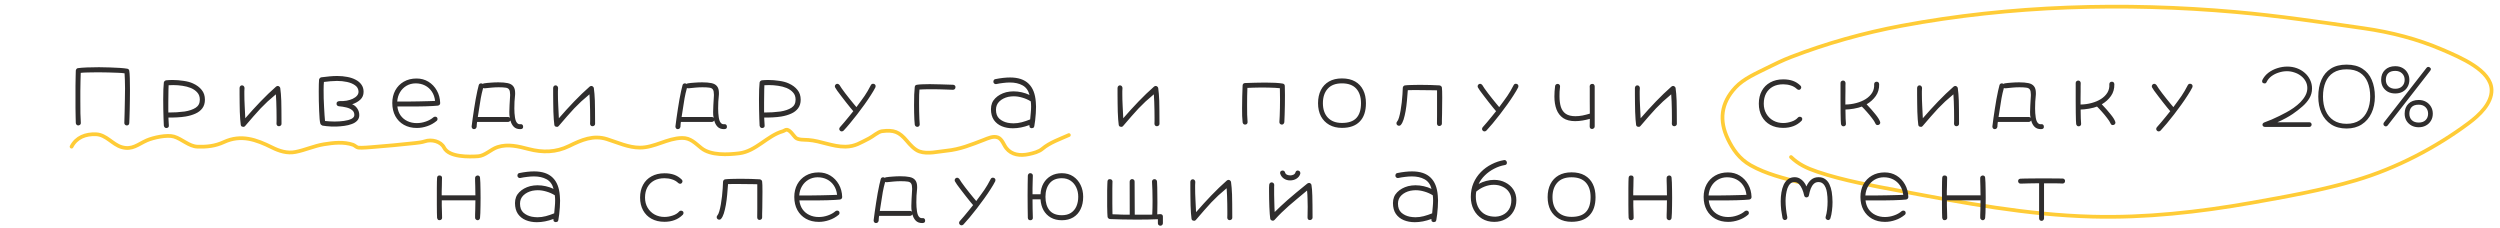 <?xml version="1.0" encoding="UTF-8"?> <svg xmlns="http://www.w3.org/2000/svg" width="559" height="51" viewBox="0 0 559 51" fill="none"><path d="M400.469 35.117C402.127 36.714 403.948 37.594 406.381 38.414C412.372 40.434 418.672 41.513 424.98 42.705C439.188 45.39 453.097 48.033 467.79 48.438C479.634 48.764 491.782 47.411 503.335 45.366C511.203 43.973 519.166 42.55 526.738 40.321C535.889 37.627 544.781 32.906 551.922 27.589C554.491 25.676 557.156 23.099 557.114 20.124C557.053 15.736 550.242 12.884 546.06 11.089C540.567 8.73 534.687 7.204 528.532 6.321C518.995 4.952 509.449 3.525 499.809 2.676C474.957 0.487 449.596 1.194 425.217 5.761C416.64 7.368 408.376 9.7 400.448 12.756C398.621 13.461 396.899 14.296 395.181 15.155C392.632 16.43 389.902 17.587 388.069 19.54C384.737 23.091 384.396 27.003 386.341 31.064C387.434 33.347 388.886 35.516 391.455 36.963C394.909 38.909 398.889 39.872 402.855 40.894" stroke="#FFCC37" stroke-width="0.835" stroke-linecap="round"></path><path d="M17.51 28.052C17.358 28.052 17.23 27.999 17.125 27.894C17.031 27.8 16.973 27.678 16.949 27.526C16.938 27.245 16.926 26.807 16.914 26.211C16.903 25.604 16.891 24.908 16.879 24.125C16.879 23.331 16.879 22.512 16.879 21.671C16.879 20.83 16.879 20.012 16.879 19.217C16.891 18.422 16.903 17.721 16.914 17.113C16.926 16.494 16.938 16.044 16.949 15.764C16.973 15.635 17.025 15.518 17.107 15.413C17.189 15.308 17.294 15.25 17.423 15.238C17.913 15.168 18.579 15.115 19.421 15.08C20.274 15.045 21.18 15.028 22.138 15.028C22.956 15.028 23.768 15.045 24.575 15.08C25.392 15.104 26.14 15.139 26.818 15.185C27.496 15.232 28.039 15.29 28.448 15.361C28.717 15.419 28.869 15.571 28.904 15.816C28.963 16.144 29.003 16.704 29.027 17.499C29.05 18.282 29.062 19.159 29.062 20.129C29.062 20.83 29.056 21.543 29.044 22.267C29.033 22.992 29.021 23.693 29.009 24.371C28.998 25.037 28.98 25.644 28.957 26.194C28.945 26.743 28.928 27.187 28.904 27.526C28.869 27.877 28.676 28.052 28.326 28.052C28.127 28.028 27.987 27.952 27.905 27.824C27.823 27.707 27.788 27.584 27.8 27.456C27.823 26.673 27.847 25.843 27.87 24.967C27.893 24.09 27.911 23.208 27.923 22.32C27.946 21.42 27.958 20.567 27.958 19.761C27.958 19.071 27.946 18.44 27.923 17.867C27.911 17.283 27.887 16.792 27.852 16.395C27.49 16.336 26.988 16.296 26.345 16.272C25.714 16.237 25.013 16.214 24.241 16.202C23.47 16.179 22.699 16.167 21.928 16.167C21.11 16.167 20.35 16.179 19.649 16.202C18.959 16.214 18.428 16.243 18.054 16.29C18.042 16.839 18.024 17.464 18.001 18.165C17.989 18.855 17.978 19.579 17.966 20.339C17.966 21.099 17.966 21.852 17.966 22.6C17.966 23.582 17.972 24.505 17.983 25.37C18.007 26.223 18.036 26.912 18.071 27.438C18.106 27.777 17.919 27.982 17.51 28.052ZM37.213 28.63C36.909 28.63 36.716 28.455 36.635 28.104C36.611 27.66 36.588 27.117 36.565 26.474C36.541 25.82 36.524 25.124 36.512 24.388C36.5 23.64 36.494 22.91 36.494 22.197C36.494 21.391 36.506 20.649 36.529 19.971C36.553 19.293 36.588 18.779 36.635 18.428C36.681 18.276 36.751 18.165 36.845 18.095C36.95 18.013 37.055 17.967 37.16 17.955C37.383 17.932 37.61 17.914 37.844 17.902C38.09 17.891 38.341 17.885 38.598 17.885C39.392 17.885 40.205 17.949 41.034 18.078C41.876 18.195 42.583 18.387 43.155 18.656C43.985 19.03 44.634 19.515 45.101 20.111C45.58 20.695 45.82 21.42 45.82 22.285C45.82 23.056 45.627 23.699 45.241 24.213C44.867 24.715 44.353 25.113 43.699 25.405C43.056 25.697 42.32 25.913 41.49 26.053C40.917 26.147 40.281 26.211 39.58 26.246C38.89 26.281 38.253 26.293 37.669 26.281C37.669 26.281 37.669 26.369 37.669 26.544C37.681 26.72 37.692 26.924 37.704 27.158C37.715 27.392 37.727 27.596 37.739 27.771C37.751 27.947 37.756 28.034 37.756 28.034C37.791 28.396 37.61 28.595 37.213 28.63ZM37.651 25.159C38.306 25.159 38.925 25.142 39.509 25.107C40.094 25.072 40.69 25.013 41.297 24.932C42.314 24.768 43.132 24.488 43.751 24.09C44.371 23.693 44.681 23.091 44.681 22.285C44.681 21.63 44.493 21.099 44.12 20.689C43.757 20.269 43.272 19.93 42.665 19.673C42.08 19.439 41.455 19.276 40.789 19.182C40.123 19.077 39.439 19.024 38.738 19.024C38.563 19.024 38.388 19.03 38.212 19.042C38.049 19.042 37.879 19.048 37.704 19.059C37.692 19.293 37.681 19.62 37.669 20.041C37.669 20.462 37.663 20.923 37.651 21.426C37.651 21.916 37.645 22.407 37.634 22.898C37.634 23.389 37.634 23.821 37.634 24.195C37.634 24.417 37.634 24.616 37.634 24.791C37.645 24.955 37.651 25.078 37.651 25.159ZM54.216 28.332C53.994 28.297 53.866 28.151 53.831 27.894C53.784 27.59 53.743 27.187 53.708 26.684C53.673 26.182 53.644 25.621 53.62 25.002C53.609 24.382 53.597 23.751 53.585 23.108C53.574 22.454 53.568 21.829 53.568 21.233C53.568 20.625 53.568 20.093 53.568 19.638C53.591 19.439 53.661 19.293 53.778 19.2C53.907 19.106 54.035 19.071 54.164 19.094C54.304 19.094 54.421 19.153 54.514 19.27C54.62 19.387 54.672 19.527 54.672 19.69C54.66 19.912 54.649 20.14 54.637 20.374C54.637 20.596 54.637 20.83 54.637 21.075C54.637 21.858 54.66 22.694 54.707 23.582C54.754 24.47 54.801 25.422 54.847 26.439C55.993 25.119 57.132 23.868 58.266 22.688C59.399 21.508 60.55 20.403 61.719 19.375C61.847 19.27 61.976 19.217 62.105 19.217C62.233 19.217 62.35 19.264 62.455 19.357C62.572 19.451 62.642 19.562 62.665 19.69C62.724 20.123 62.771 20.555 62.806 20.988C62.852 21.42 62.882 21.922 62.893 22.495C62.917 23.068 62.928 23.769 62.928 24.599C62.94 25.428 62.946 26.457 62.946 27.684C62.946 27.871 62.882 28.005 62.753 28.087C62.624 28.18 62.496 28.227 62.367 28.227C62.18 28.227 62.04 28.163 61.947 28.034C61.865 27.917 61.824 27.795 61.824 27.666C61.836 27.479 61.842 27.275 61.842 27.053C61.842 26.831 61.842 26.591 61.842 26.334C61.842 25.773 61.836 25.177 61.824 24.546C61.812 23.903 61.795 23.278 61.771 22.67C61.748 22.063 61.719 21.537 61.684 21.093C61.006 21.654 60.392 22.185 59.843 22.688C59.306 23.19 58.78 23.71 58.266 24.248C57.763 24.785 57.231 25.376 56.67 26.018C56.121 26.649 55.496 27.374 54.795 28.192C54.678 28.309 54.573 28.367 54.479 28.367C54.444 28.367 54.403 28.361 54.357 28.35C54.322 28.35 54.275 28.344 54.216 28.332ZM75.251 28.297C74.936 28.309 74.573 28.309 74.165 28.297C73.767 28.285 73.382 28.256 73.008 28.209C72.634 28.174 72.33 28.134 72.096 28.087C71.991 28.04 71.892 27.976 71.798 27.894C71.705 27.812 71.646 27.719 71.623 27.613C71.564 27.438 71.512 27.099 71.465 26.597C71.43 26.083 71.395 25.475 71.36 24.774C71.337 24.073 71.313 23.342 71.29 22.583C71.278 21.811 71.272 21.087 71.272 20.409C71.272 19.813 71.278 19.287 71.29 18.831C71.301 18.364 71.319 18.019 71.342 17.797C71.424 17.528 71.582 17.359 71.816 17.289C72.47 17.195 73.089 17.125 73.674 17.078C74.27 17.02 74.848 16.991 75.409 16.991C76.204 16.991 76.952 17.061 77.653 17.201C78.366 17.33 78.991 17.54 79.528 17.832C80.078 18.113 80.51 18.481 80.826 18.937C81.141 19.381 81.299 19.912 81.299 20.532C81.299 21.245 81.053 21.829 80.563 22.285C80.084 22.729 79.476 23.073 78.74 23.319C79.207 23.494 79.587 23.804 79.879 24.248C80.183 24.692 80.335 25.189 80.335 25.738C80.335 26.24 80.177 26.655 79.862 26.983C79.558 27.31 79.154 27.561 78.652 27.736C78.161 27.923 77.618 28.058 77.022 28.139C76.426 28.221 75.836 28.274 75.251 28.297ZM74.813 27.175C75.549 27.175 76.251 27.128 76.917 27.035C77.594 26.942 78.15 26.79 78.582 26.579C79.014 26.357 79.231 26.071 79.231 25.72C79.231 25.241 79.061 24.873 78.722 24.616C78.395 24.347 77.963 24.149 77.425 24.02C76.899 23.892 76.344 23.804 75.76 23.757C75.608 23.734 75.479 23.669 75.374 23.564C75.281 23.447 75.24 23.313 75.251 23.161C75.251 22.962 75.322 22.822 75.462 22.74C75.602 22.647 75.783 22.6 76.005 22.6C76.496 22.624 76.993 22.594 77.495 22.512C77.998 22.419 78.453 22.279 78.862 22.092C79.283 21.893 79.61 21.654 79.844 21.373C80.089 21.081 80.195 20.748 80.159 20.374C80.113 19.825 79.85 19.387 79.371 19.059C78.892 18.72 78.296 18.475 77.583 18.323C76.87 18.171 76.128 18.095 75.356 18.095C74.866 18.107 74.375 18.13 73.884 18.165C73.393 18.2 72.908 18.253 72.429 18.323C72.406 18.51 72.388 18.761 72.377 19.077C72.365 19.392 72.359 19.749 72.359 20.146C72.359 20.707 72.365 21.32 72.377 21.987C72.4 22.641 72.429 23.296 72.464 23.95C72.499 24.604 72.534 25.206 72.569 25.755C72.604 26.293 72.639 26.725 72.675 27.053C73.013 27.099 73.364 27.128 73.726 27.14C74.089 27.164 74.451 27.175 74.813 27.175ZM93.201 28.613C92.103 28.613 91.139 28.379 90.309 27.912C89.491 27.444 88.854 26.796 88.398 25.966C87.942 25.124 87.715 24.149 87.715 23.038C87.715 21.987 87.937 21.046 88.381 20.216C88.837 19.387 89.468 18.738 90.274 18.27C91.092 17.791 92.05 17.552 93.149 17.552C94.13 17.552 95.013 17.791 95.796 18.27C96.579 18.75 97.204 19.404 97.671 20.234C98.139 21.052 98.39 21.987 98.425 23.038C98.425 23.342 98.261 23.535 97.934 23.617C97.677 23.652 97.297 23.681 96.795 23.704C96.292 23.728 95.714 23.751 95.059 23.775C94.405 23.786 93.715 23.798 92.991 23.81C92.266 23.81 91.548 23.81 90.835 23.81C90.122 23.81 89.462 23.81 88.854 23.81C88.936 24.569 89.169 25.23 89.555 25.791C89.953 26.351 90.461 26.778 91.08 27.07C91.711 27.374 92.412 27.526 93.184 27.526C93.873 27.526 94.551 27.409 95.217 27.175C95.895 26.942 96.468 26.62 96.935 26.211C97.052 26.129 97.18 26.088 97.321 26.088C97.484 26.088 97.619 26.147 97.724 26.264C97.794 26.369 97.829 26.486 97.829 26.614C97.829 26.79 97.77 26.924 97.654 27.017C97.011 27.555 96.304 27.952 95.533 28.209C94.761 28.478 93.984 28.613 93.201 28.613ZM88.819 22.705C89.579 22.705 90.379 22.705 91.22 22.705C92.062 22.694 92.88 22.682 93.674 22.67C94.469 22.647 95.182 22.629 95.813 22.618C96.456 22.594 96.947 22.577 97.285 22.565C97.192 21.747 96.947 21.046 96.549 20.462C96.152 19.877 95.644 19.427 95.024 19.112C94.405 18.796 93.704 18.639 92.921 18.639C92.161 18.65 91.483 18.831 90.887 19.182C90.291 19.533 89.812 20.012 89.45 20.619C89.088 21.215 88.877 21.911 88.819 22.705ZM105.962 28.876C105.811 28.876 105.688 28.817 105.594 28.7C105.501 28.584 105.454 28.443 105.454 28.28C105.524 27.719 105.606 27.093 105.7 26.404C105.793 25.715 105.898 25.008 106.015 24.283C106.132 23.547 106.249 22.84 106.366 22.162C106.494 21.473 106.617 20.859 106.734 20.321C106.851 19.772 106.956 19.34 107.049 19.024C107.096 18.884 107.166 18.785 107.26 18.726C107.353 18.668 107.452 18.639 107.558 18.639C107.698 18.639 107.826 18.68 107.943 18.761C108.002 18.738 108.048 18.715 108.083 18.691C108.119 18.668 108.165 18.65 108.224 18.639C108.656 18.569 109.159 18.516 109.731 18.481C110.316 18.434 110.882 18.411 111.432 18.411C112.273 18.411 112.968 18.469 113.518 18.586C114.078 18.703 114.493 18.937 114.762 19.287C115.043 19.626 115.183 20.129 115.183 20.795C115.183 20.877 115.183 20.958 115.183 21.04C115.183 21.122 115.177 21.209 115.165 21.303C115.119 21.747 115.078 22.226 115.043 22.74C115.019 23.243 115.008 23.745 115.008 24.248C115.008 24.973 115.054 25.639 115.148 26.246C115.241 26.854 115.405 27.275 115.639 27.508C115.755 27.625 115.866 27.701 115.972 27.736C116.088 27.771 116.229 27.783 116.392 27.771C116.556 27.748 116.69 27.783 116.795 27.877C116.912 27.982 116.971 28.122 116.971 28.297C117.006 28.683 116.79 28.876 116.322 28.876C115.703 28.876 115.218 28.695 114.867 28.332C114.517 27.97 114.271 27.503 114.131 26.93C114.096 27.012 114.026 27.088 113.921 27.158C113.816 27.228 113.71 27.263 113.605 27.263H106.681C106.669 27.333 106.652 27.45 106.629 27.613C106.617 27.777 106.605 27.929 106.594 28.069C106.582 28.221 106.576 28.32 106.576 28.367C106.494 28.706 106.29 28.876 105.962 28.876ZM114.008 26.334C113.962 26.159 113.927 25.966 113.903 25.755C113.891 25.533 113.886 25.294 113.886 25.037C113.886 24.569 113.903 24.055 113.938 23.494C113.985 22.922 114.02 22.32 114.043 21.689C114.055 21.584 114.061 21.484 114.061 21.391C114.061 21.297 114.061 21.209 114.061 21.128C114.061 20.613 113.985 20.245 113.833 20.023C113.693 19.79 113.436 19.649 113.062 19.603C112.688 19.544 112.168 19.515 111.502 19.515C111.023 19.515 110.514 19.538 109.977 19.585C109.451 19.632 108.925 19.684 108.399 19.743C108.282 19.743 108.2 19.737 108.154 19.725C108.119 19.714 108.078 19.696 108.031 19.673C107.809 20.468 107.634 21.221 107.505 21.934C107.376 22.647 107.265 23.348 107.172 24.038C107.078 24.727 106.967 25.434 106.839 26.159H113.605C113.757 26.159 113.891 26.217 114.008 26.334ZM124.333 28.332C124.111 28.297 123.982 28.151 123.947 27.894C123.901 27.59 123.86 27.187 123.825 26.684C123.79 26.182 123.76 25.621 123.737 25.002C123.725 24.382 123.714 23.751 123.702 23.108C123.69 22.454 123.684 21.829 123.684 21.233C123.684 20.625 123.684 20.093 123.684 19.638C123.708 19.439 123.778 19.293 123.895 19.2C124.023 19.106 124.152 19.071 124.28 19.094C124.421 19.094 124.538 19.153 124.631 19.27C124.736 19.387 124.789 19.527 124.789 19.69C124.777 19.912 124.765 20.14 124.754 20.374C124.754 20.596 124.754 20.83 124.754 21.075C124.754 21.858 124.777 22.694 124.824 23.582C124.871 24.47 124.917 25.422 124.964 26.439C126.109 25.119 127.249 23.868 128.382 22.688C129.516 21.508 130.667 20.403 131.836 19.375C131.964 19.27 132.093 19.217 132.221 19.217C132.35 19.217 132.467 19.264 132.572 19.357C132.689 19.451 132.759 19.562 132.782 19.69C132.841 20.123 132.887 20.555 132.922 20.988C132.969 21.42 132.998 21.922 133.01 22.495C133.033 23.068 133.045 23.769 133.045 24.599C133.057 25.428 133.063 26.457 133.063 27.684C133.063 27.871 132.998 28.005 132.87 28.087C132.741 28.18 132.613 28.227 132.484 28.227C132.297 28.227 132.157 28.163 132.063 28.034C131.982 27.917 131.941 27.795 131.941 27.666C131.952 27.479 131.958 27.275 131.958 27.053C131.958 26.831 131.958 26.591 131.958 26.334C131.958 25.773 131.952 25.177 131.941 24.546C131.929 23.903 131.911 23.278 131.888 22.67C131.865 22.063 131.836 21.537 131.8 21.093C131.123 21.654 130.509 22.185 129.96 22.688C129.422 23.19 128.896 23.71 128.382 24.248C127.88 24.785 127.348 25.376 126.787 26.018C126.238 26.649 125.613 27.374 124.911 28.192C124.795 28.309 124.689 28.367 124.596 28.367C124.561 28.367 124.52 28.361 124.473 28.35C124.438 28.35 124.391 28.344 124.333 28.332ZM151.531 28.876C151.38 28.876 151.257 28.817 151.163 28.7C151.07 28.584 151.023 28.443 151.023 28.28C151.093 27.719 151.175 27.093 151.269 26.404C151.362 25.715 151.467 25.008 151.584 24.283C151.701 23.547 151.818 22.84 151.935 22.162C152.063 21.473 152.186 20.859 152.303 20.321C152.42 19.772 152.525 19.34 152.618 19.024C152.665 18.884 152.735 18.785 152.829 18.726C152.922 18.668 153.021 18.639 153.127 18.639C153.267 18.639 153.395 18.68 153.512 18.761C153.571 18.738 153.617 18.715 153.652 18.691C153.688 18.668 153.734 18.65 153.793 18.639C154.225 18.569 154.728 18.516 155.3 18.481C155.885 18.434 156.451 18.411 157.001 18.411C157.842 18.411 158.537 18.469 159.087 18.586C159.647 18.703 160.062 18.937 160.331 19.287C160.612 19.626 160.752 20.129 160.752 20.795C160.752 20.877 160.752 20.958 160.752 21.04C160.752 21.122 160.746 21.209 160.734 21.303C160.688 21.747 160.647 22.226 160.612 22.74C160.588 23.243 160.577 23.745 160.577 24.248C160.577 24.973 160.623 25.639 160.717 26.246C160.81 26.854 160.974 27.275 161.208 27.508C161.324 27.625 161.435 27.701 161.541 27.736C161.657 27.771 161.798 27.783 161.961 27.771C162.125 27.748 162.259 27.783 162.364 27.877C162.481 27.982 162.54 28.122 162.54 28.297C162.575 28.683 162.359 28.876 161.891 28.876C161.272 28.876 160.787 28.695 160.436 28.332C160.086 27.97 159.84 27.503 159.7 26.93C159.665 27.012 159.595 27.088 159.49 27.158C159.385 27.228 159.279 27.263 159.174 27.263H152.25C152.238 27.333 152.221 27.45 152.198 27.613C152.186 27.777 152.174 27.929 152.163 28.069C152.151 28.221 152.145 28.32 152.145 28.367C152.063 28.706 151.859 28.876 151.531 28.876ZM159.577 26.334C159.531 26.159 159.496 25.966 159.472 25.755C159.46 25.533 159.455 25.294 159.455 25.037C159.455 24.569 159.472 24.055 159.507 23.494C159.554 22.922 159.589 22.32 159.612 21.689C159.624 21.584 159.63 21.484 159.63 21.391C159.63 21.297 159.63 21.209 159.63 21.128C159.63 20.613 159.554 20.245 159.402 20.023C159.262 19.79 159.005 19.649 158.631 19.603C158.257 19.544 157.737 19.515 157.071 19.515C156.592 19.515 156.083 19.538 155.546 19.585C155.02 19.632 154.494 19.684 153.968 19.743C153.851 19.743 153.769 19.737 153.723 19.725C153.688 19.714 153.647 19.696 153.6 19.673C153.378 20.468 153.203 21.221 153.074 21.934C152.945 22.647 152.834 23.348 152.741 24.038C152.647 24.727 152.536 25.434 152.408 26.159H159.174C159.326 26.159 159.46 26.217 159.577 26.334ZM170.428 28.63C170.124 28.63 169.931 28.455 169.849 28.104C169.826 27.66 169.803 27.117 169.779 26.474C169.756 25.82 169.738 25.124 169.727 24.388C169.715 23.64 169.709 22.91 169.709 22.197C169.709 21.391 169.721 20.649 169.744 19.971C169.768 19.293 169.803 18.779 169.849 18.428C169.896 18.276 169.966 18.165 170.06 18.095C170.165 18.013 170.27 17.967 170.375 17.955C170.597 17.932 170.825 17.914 171.059 17.902C171.304 17.891 171.556 17.885 171.813 17.885C172.607 17.885 173.42 17.949 174.249 18.078C175.091 18.195 175.798 18.387 176.37 18.656C177.2 19.03 177.849 19.515 178.316 20.111C178.795 20.695 179.035 21.42 179.035 22.285C179.035 23.056 178.842 23.699 178.456 24.213C178.082 24.715 177.568 25.113 176.914 25.405C176.271 25.697 175.535 25.913 174.705 26.053C174.132 26.147 173.495 26.211 172.794 26.246C172.105 26.281 171.468 26.293 170.884 26.281C170.884 26.281 170.884 26.369 170.884 26.544C170.895 26.72 170.907 26.924 170.919 27.158C170.93 27.392 170.942 27.596 170.954 27.771C170.965 27.947 170.971 28.034 170.971 28.034C171.006 28.396 170.825 28.595 170.428 28.63ZM170.866 25.159C171.521 25.159 172.14 25.142 172.724 25.107C173.309 25.072 173.905 25.013 174.512 24.932C175.529 24.768 176.347 24.488 176.966 24.09C177.586 23.693 177.895 23.091 177.895 22.285C177.895 21.63 177.708 21.099 177.334 20.689C176.972 20.269 176.487 19.93 175.879 19.673C175.295 19.439 174.67 19.276 174.004 19.182C173.338 19.077 172.654 19.024 171.953 19.024C171.778 19.024 171.602 19.03 171.427 19.042C171.263 19.042 171.094 19.048 170.919 19.059C170.907 19.293 170.895 19.62 170.884 20.041C170.884 20.462 170.878 20.923 170.866 21.426C170.866 21.916 170.86 22.407 170.849 22.898C170.849 23.389 170.849 23.821 170.849 24.195C170.849 24.417 170.849 24.616 170.849 24.791C170.86 24.955 170.866 25.078 170.866 25.159ZM187.834 29.226C187.718 29.121 187.659 28.992 187.659 28.841C187.659 28.689 187.712 28.554 187.817 28.437C188.086 28.157 188.401 27.795 188.763 27.351C189.126 26.918 189.488 26.48 189.85 26.036C190.224 25.58 190.54 25.189 190.797 24.861C190.657 24.709 190.44 24.452 190.148 24.09C189.856 23.728 189.529 23.319 189.167 22.863C188.804 22.396 188.448 21.934 188.097 21.478C187.758 21.023 187.46 20.625 187.203 20.286C186.958 19.936 186.806 19.696 186.748 19.568C186.701 19.486 186.677 19.398 186.677 19.305C186.677 19.106 186.771 18.942 186.958 18.814C187.04 18.767 187.127 18.744 187.221 18.744C187.408 18.744 187.571 18.831 187.712 19.007C187.805 19.17 187.963 19.416 188.185 19.743C188.419 20.07 188.687 20.438 188.991 20.847C189.307 21.245 189.622 21.648 189.938 22.057C190.265 22.466 190.569 22.84 190.849 23.179C191.13 23.517 191.346 23.775 191.498 23.95C191.895 23.412 192.24 22.945 192.532 22.548C192.824 22.15 193.087 21.782 193.321 21.443C193.555 21.093 193.783 20.73 194.005 20.356C194.227 19.971 194.466 19.533 194.723 19.042C194.782 18.925 194.858 18.843 194.951 18.796C195.045 18.75 195.138 18.726 195.232 18.726C195.325 18.726 195.407 18.744 195.477 18.779C195.687 18.896 195.793 19.059 195.793 19.27C195.793 19.351 195.775 19.439 195.74 19.533C195.495 20.023 195.156 20.602 194.723 21.268C194.303 21.934 193.823 22.641 193.286 23.389C192.76 24.125 192.217 24.856 191.656 25.58C191.095 26.305 190.551 26.983 190.026 27.613C189.5 28.245 189.032 28.776 188.623 29.209C188.495 29.326 188.354 29.384 188.202 29.384C188.062 29.384 187.94 29.331 187.834 29.226ZM205.136 28.367C204.984 28.367 204.849 28.32 204.732 28.227C204.627 28.134 204.563 28.011 204.54 27.859C204.505 27.578 204.475 27.21 204.452 26.755C204.429 26.287 204.411 25.773 204.399 25.212C204.388 24.651 204.382 24.084 204.382 23.512C204.382 22.682 204.394 21.893 204.417 21.145C204.452 20.386 204.493 19.813 204.54 19.427C204.563 19.264 204.621 19.147 204.715 19.077C204.82 19.007 204.925 18.966 205.03 18.954C205.381 18.896 205.802 18.861 206.293 18.849C206.795 18.826 207.333 18.814 207.905 18.814C208.688 18.814 209.524 18.831 210.412 18.866C211.312 18.89 212.217 18.919 213.129 18.954C213.293 18.966 213.427 19.03 213.532 19.147C213.637 19.264 213.672 19.404 213.637 19.568C213.626 19.72 213.561 19.848 213.444 19.953C213.328 20.047 213.187 20.088 213.024 20.076C212.626 20.053 212.159 20.035 211.621 20.023C211.084 20 210.523 19.983 209.939 19.971C209.354 19.959 208.782 19.953 208.221 19.953C207.683 19.953 207.187 19.959 206.731 19.971C206.275 19.983 205.895 20 205.591 20.023C205.568 20.269 205.545 20.66 205.521 21.198C205.51 21.735 205.504 22.331 205.504 22.986C205.504 23.605 205.51 24.236 205.521 24.879C205.533 25.51 205.551 26.083 205.574 26.597C205.597 27.099 205.621 27.479 205.644 27.736C205.679 27.9 205.638 28.046 205.521 28.174C205.416 28.303 205.288 28.367 205.136 28.367ZM230.623 28.665C230.389 28.607 230.255 28.519 230.22 28.402C230.185 28.297 230.167 28.151 230.167 27.964C228.894 28.443 227.661 28.683 226.469 28.683C225.557 28.683 224.733 28.531 223.997 28.227C223.261 27.923 222.671 27.456 222.227 26.825C221.794 26.182 221.578 25.376 221.578 24.406C221.578 23.424 221.894 22.618 222.525 21.987C223.156 21.344 223.974 20.888 224.979 20.619C225.528 20.491 226.077 20.427 226.626 20.427C227.246 20.427 227.859 20.497 228.467 20.637C229.086 20.777 229.665 20.976 230.202 21.233C229.934 20.216 229.408 19.497 228.625 19.077C227.853 18.656 226.919 18.446 225.82 18.446C225.329 18.446 224.821 18.481 224.295 18.551C223.769 18.609 223.267 18.691 222.788 18.796C222.647 18.831 222.507 18.808 222.367 18.726C222.238 18.633 222.156 18.51 222.121 18.358C222.11 18.195 222.139 18.048 222.209 17.92C222.291 17.78 222.408 17.704 222.56 17.692C223.787 17.447 224.885 17.324 225.855 17.324C227.666 17.324 229.045 17.785 229.992 18.709C230.939 19.62 231.476 20.982 231.605 22.793C231.64 23.085 231.657 23.436 231.657 23.845C231.657 24.3 231.64 24.797 231.605 25.335C231.57 25.872 231.523 26.392 231.464 26.895C231.406 27.397 231.342 27.83 231.272 28.192C231.248 28.391 231.166 28.519 231.026 28.578C230.898 28.636 230.763 28.665 230.623 28.665ZM225.347 27.456C225.557 27.503 225.767 27.532 225.978 27.543C226.188 27.567 226.399 27.578 226.609 27.578C227.228 27.578 227.848 27.497 228.467 27.333C229.086 27.169 229.712 26.959 230.343 26.702C230.401 26.153 230.448 25.644 230.483 25.177C230.53 24.709 230.553 24.26 230.553 23.827C230.553 23.629 230.547 23.436 230.535 23.249C230.524 23.05 230.506 22.857 230.483 22.67C230.483 22.67 230.477 22.67 230.465 22.67C230.465 22.67 230.465 22.665 230.465 22.653C229.881 22.291 229.256 22.016 228.59 21.829C227.935 21.63 227.287 21.531 226.644 21.531C226.445 21.531 226.247 21.543 226.048 21.566C225.849 21.578 225.651 21.607 225.452 21.654C224.646 21.841 223.985 22.18 223.471 22.67C222.957 23.161 222.7 23.78 222.7 24.528C222.7 25.416 222.951 26.088 223.454 26.544C223.968 27 224.599 27.304 225.347 27.456ZM250.529 28.332C250.307 28.297 250.179 28.151 250.144 27.894C250.097 27.59 250.056 27.187 250.021 26.684C249.986 26.182 249.957 25.621 249.933 25.002C249.922 24.382 249.91 23.751 249.898 23.108C249.887 22.454 249.881 21.829 249.881 21.233C249.881 20.625 249.881 20.093 249.881 19.638C249.904 19.439 249.974 19.293 250.091 19.2C250.22 19.106 250.348 19.071 250.477 19.094C250.617 19.094 250.734 19.153 250.827 19.27C250.933 19.387 250.985 19.527 250.985 19.69C250.973 19.912 250.962 20.14 250.95 20.374C250.95 20.596 250.95 20.83 250.95 21.075C250.95 21.858 250.973 22.694 251.02 23.582C251.067 24.47 251.114 25.422 251.16 26.439C252.306 25.119 253.445 23.868 254.579 22.688C255.712 21.508 256.863 20.403 258.032 19.375C258.16 19.27 258.289 19.217 258.417 19.217C258.546 19.217 258.663 19.264 258.768 19.357C258.885 19.451 258.955 19.562 258.978 19.69C259.037 20.123 259.084 20.555 259.119 20.988C259.165 21.42 259.195 21.922 259.206 22.495C259.23 23.068 259.241 23.769 259.241 24.599C259.253 25.428 259.259 26.457 259.259 27.684C259.259 27.871 259.195 28.005 259.066 28.087C258.938 28.18 258.809 28.227 258.68 28.227C258.493 28.227 258.353 28.163 258.26 28.034C258.178 27.917 258.137 27.795 258.137 27.666C258.149 27.479 258.155 27.275 258.155 27.053C258.155 26.831 258.155 26.591 258.155 26.334C258.155 25.773 258.149 25.177 258.137 24.546C258.125 23.903 258.108 23.278 258.084 22.67C258.061 22.063 258.032 21.537 257.997 21.093C257.319 21.654 256.705 22.185 256.156 22.688C255.619 23.19 255.093 23.71 254.579 24.248C254.076 24.785 253.544 25.376 252.983 26.018C252.434 26.649 251.809 27.374 251.108 28.192C250.991 28.309 250.886 28.367 250.792 28.367C250.757 28.367 250.716 28.361 250.67 28.35C250.635 28.35 250.588 28.344 250.529 28.332ZM278.394 27.859C278.23 27.859 278.102 27.806 278.008 27.701C277.926 27.596 277.874 27.485 277.85 27.368C277.804 26.959 277.769 26.48 277.745 25.931C277.734 25.37 277.728 24.785 277.728 24.178C277.728 23.325 277.739 22.454 277.763 21.566C277.798 20.666 277.827 19.836 277.85 19.077C277.886 18.773 278.055 18.604 278.359 18.569C279.118 18.545 279.884 18.522 280.655 18.498C281.438 18.475 282.192 18.463 282.916 18.463C283.711 18.463 284.447 18.481 285.125 18.516C285.803 18.551 286.37 18.609 286.825 18.691C287.118 18.75 287.27 18.925 287.281 19.217C287.293 19.474 287.299 19.778 287.299 20.129C287.31 20.468 287.316 20.841 287.316 21.25C287.316 21.952 287.31 22.694 287.299 23.477C287.287 24.248 287.27 24.978 287.246 25.668C287.223 26.357 287.199 26.918 287.176 27.351C287.129 27.538 287.047 27.672 286.931 27.754C286.814 27.847 286.697 27.882 286.58 27.859C286.416 27.836 286.288 27.771 286.194 27.666C286.101 27.561 286.06 27.421 286.072 27.245C286.107 26.93 286.13 26.497 286.142 25.948C286.165 25.399 286.183 24.791 286.194 24.125C286.206 23.459 286.212 22.805 286.212 22.162C286.212 21.683 286.206 21.233 286.194 20.812C286.194 20.38 286.189 20.017 286.177 19.725C285.92 19.69 285.563 19.661 285.108 19.638C284.664 19.614 284.167 19.597 283.618 19.585C283.068 19.573 282.513 19.568 281.952 19.568C281.333 19.568 280.749 19.579 280.199 19.603C279.662 19.614 279.235 19.632 278.92 19.655C278.908 20.134 278.891 20.719 278.867 21.408C278.856 22.086 278.85 22.776 278.85 23.477C278.85 24.236 278.856 24.955 278.867 25.633C278.891 26.311 278.92 26.842 278.955 27.228C278.978 27.415 278.937 27.567 278.832 27.684C278.739 27.8 278.593 27.859 278.394 27.859ZM300.06 28.595C298.973 28.595 298.027 28.367 297.22 27.912C296.426 27.456 295.806 26.819 295.362 26.001C294.93 25.171 294.714 24.195 294.714 23.073C294.714 21.952 294.924 20.976 295.345 20.146C295.765 19.316 296.373 18.674 297.168 18.218C297.962 17.762 298.926 17.534 300.06 17.534C301.229 17.534 302.21 17.762 303.005 18.218C303.8 18.674 304.401 19.316 304.81 20.146C305.219 20.964 305.424 21.94 305.424 23.073C305.424 24.873 304.962 26.24 304.039 27.175C303.128 28.122 301.801 28.595 300.06 28.595ZM300.06 27.491C301.521 27.491 302.596 27.123 303.285 26.387C303.975 25.65 304.32 24.546 304.32 23.073C304.32 21.683 303.963 20.596 303.25 19.813C302.537 19.03 301.474 18.639 300.06 18.639C298.646 18.639 297.583 19.042 296.87 19.848C296.157 20.643 295.8 21.718 295.8 23.073C295.8 24.429 296.168 25.504 296.905 26.299C297.653 27.093 298.704 27.491 300.06 27.491ZM321.849 28.174C321.697 28.186 321.568 28.139 321.463 28.034C321.358 27.929 321.305 27.783 321.305 27.596C321.317 27.082 321.323 26.474 321.323 25.773C321.323 25.06 321.323 24.341 321.323 23.617C321.323 22.881 321.323 22.232 321.323 21.671V20.199C321.206 20.187 320.937 20.181 320.517 20.181C320.107 20.169 319.617 20.164 319.044 20.164C318.483 20.152 317.922 20.146 317.361 20.146C316.765 20.146 316.222 20.146 315.731 20.146C315.252 20.146 314.936 20.152 314.784 20.164C314.738 20.935 314.673 21.724 314.592 22.53C314.522 23.325 314.422 24.09 314.294 24.826C314.165 25.551 314.013 26.188 313.838 26.737C313.663 27.275 313.458 27.672 313.224 27.929C313.131 28.058 312.996 28.122 312.821 28.122C312.681 28.122 312.552 28.075 312.436 27.982C312.307 27.877 312.243 27.736 312.243 27.561C312.243 27.432 312.289 27.31 312.383 27.193C312.547 27.017 312.693 26.708 312.821 26.264C312.95 25.82 313.067 25.305 313.172 24.721C313.277 24.125 313.365 23.512 313.435 22.881C313.505 22.25 313.557 21.654 313.592 21.093C313.639 20.52 313.663 20.047 313.663 19.673C313.663 19.533 313.709 19.404 313.803 19.287C313.896 19.17 314.013 19.106 314.153 19.094C314.504 19.048 314.971 19.018 315.556 19.007C316.14 18.983 316.765 18.972 317.431 18.972C318.261 18.972 319.079 18.983 319.885 19.007C320.703 19.03 321.364 19.059 321.866 19.094C322.006 19.106 322.129 19.165 322.234 19.27C322.351 19.363 322.41 19.474 322.41 19.603C322.433 19.72 322.451 19.983 322.462 20.392C322.474 20.8 322.48 21.285 322.48 21.846C322.48 22.407 322.474 23.003 322.462 23.634C322.462 24.254 322.456 24.85 322.445 25.422C322.433 25.983 322.421 26.462 322.41 26.86C322.41 27.257 322.41 27.508 322.41 27.613C322.41 27.8 322.345 27.941 322.217 28.034C322.088 28.128 321.966 28.174 321.849 28.174ZM331.56 29.226C331.443 29.121 331.385 28.992 331.385 28.841C331.385 28.689 331.437 28.554 331.542 28.437C331.811 28.157 332.127 27.795 332.489 27.351C332.851 26.918 333.213 26.48 333.576 26.036C333.95 25.58 334.265 25.189 334.522 24.861C334.382 24.709 334.166 24.452 333.874 24.09C333.582 23.728 333.254 23.319 332.892 22.863C332.53 22.396 332.173 21.934 331.823 21.478C331.484 21.023 331.186 20.625 330.929 20.286C330.683 19.936 330.531 19.696 330.473 19.568C330.426 19.486 330.403 19.398 330.403 19.305C330.403 19.106 330.496 18.942 330.683 18.814C330.765 18.767 330.853 18.744 330.946 18.744C331.133 18.744 331.297 18.831 331.437 19.007C331.531 19.17 331.688 19.416 331.91 19.743C332.144 20.07 332.413 20.438 332.717 20.847C333.032 21.245 333.348 21.648 333.663 22.057C333.991 22.466 334.294 22.84 334.575 23.179C334.855 23.517 335.072 23.775 335.223 23.95C335.621 23.412 335.966 22.945 336.258 22.548C336.55 22.15 336.813 21.782 337.046 21.443C337.28 21.093 337.508 20.73 337.73 20.356C337.952 19.971 338.192 19.533 338.449 19.042C338.507 18.925 338.583 18.843 338.677 18.796C338.77 18.75 338.864 18.726 338.957 18.726C339.051 18.726 339.132 18.744 339.203 18.779C339.413 18.896 339.518 19.059 339.518 19.27C339.518 19.351 339.501 19.439 339.466 19.533C339.22 20.023 338.881 20.602 338.449 21.268C338.028 21.934 337.549 22.641 337.011 23.389C336.486 24.125 335.942 24.856 335.381 25.58C334.82 26.305 334.277 26.983 333.751 27.613C333.225 28.245 332.758 28.776 332.349 29.209C332.22 29.326 332.08 29.384 331.928 29.384C331.788 29.384 331.665 29.331 331.56 29.226ZM355.996 28.841C355.633 28.841 355.452 28.636 355.452 28.227C355.452 28.063 355.458 27.83 355.47 27.526C355.481 27.222 355.487 26.907 355.487 26.579C354.95 26.731 354.4 26.854 353.839 26.947C353.279 27.041 352.735 27.088 352.209 27.088C351.111 27.088 350.217 26.86 349.527 26.404C348.849 25.937 348.353 25.294 348.037 24.476C347.722 23.646 347.564 22.682 347.564 21.584C347.564 20.824 347.617 20.041 347.722 19.235C347.745 19.059 347.827 18.931 347.967 18.849C348.107 18.767 348.236 18.738 348.353 18.761C348.505 18.773 348.627 18.843 348.721 18.972C348.814 19.088 348.849 19.229 348.826 19.392C348.779 19.778 348.744 20.146 348.721 20.497C348.709 20.847 348.703 21.186 348.703 21.513C348.703 22.46 348.809 23.266 349.019 23.932C349.241 24.599 349.609 25.107 350.123 25.457C350.649 25.808 351.362 25.983 352.262 25.983C352.776 25.983 353.308 25.931 353.857 25.826C354.406 25.709 354.95 25.569 355.487 25.405C355.487 24.295 355.481 23.395 355.47 22.705C355.47 22.004 355.47 21.455 355.47 21.058C355.47 20.66 355.47 20.362 355.47 20.164C355.47 19.953 355.47 19.796 355.47 19.69C355.47 19.585 355.464 19.468 355.452 19.34C355.452 19.176 355.499 19.042 355.592 18.937C355.686 18.82 355.82 18.761 355.996 18.761C356.159 18.738 356.294 18.779 356.399 18.884C356.504 18.989 356.562 19.124 356.574 19.287V28.262C356.574 28.449 356.51 28.589 356.381 28.683C356.253 28.788 356.124 28.841 355.996 28.841ZM366.215 28.332C365.993 28.297 365.864 28.151 365.829 27.894C365.783 27.59 365.742 27.187 365.707 26.684C365.672 26.182 365.642 25.621 365.619 25.002C365.607 24.382 365.596 23.751 365.584 23.108C365.572 22.454 365.566 21.829 365.566 21.233C365.566 20.625 365.566 20.093 365.566 19.638C365.59 19.439 365.66 19.293 365.777 19.2C365.905 19.106 366.034 19.071 366.162 19.094C366.303 19.094 366.42 19.153 366.513 19.27C366.618 19.387 366.671 19.527 366.671 19.69C366.659 19.912 366.647 20.14 366.636 20.374C366.636 20.596 366.636 20.83 366.636 21.075C366.636 21.858 366.659 22.694 366.706 23.582C366.753 24.47 366.799 25.422 366.846 26.439C367.991 25.119 369.131 23.868 370.264 22.688C371.398 21.508 372.549 20.403 373.718 19.375C373.846 19.27 373.975 19.217 374.103 19.217C374.232 19.217 374.349 19.264 374.454 19.357C374.571 19.451 374.641 19.562 374.664 19.69C374.723 20.123 374.769 20.555 374.804 20.988C374.851 21.42 374.88 21.922 374.892 22.495C374.915 23.068 374.927 23.769 374.927 24.599C374.939 25.428 374.945 26.457 374.945 27.684C374.945 27.871 374.88 28.005 374.752 28.087C374.623 28.18 374.495 28.227 374.366 28.227C374.179 28.227 374.039 28.163 373.945 28.034C373.864 27.917 373.823 27.795 373.823 27.666C373.834 27.479 373.84 27.275 373.84 27.053C373.84 26.831 373.84 26.591 373.84 26.334C373.84 25.773 373.834 25.177 373.823 24.546C373.811 23.903 373.793 23.278 373.77 22.67C373.747 22.063 373.718 21.537 373.682 21.093C373.005 21.654 372.391 22.185 371.842 22.688C371.304 23.19 370.778 23.71 370.264 24.248C369.762 24.785 369.23 25.376 368.669 26.018C368.12 26.649 367.495 27.374 366.793 28.192C366.677 28.309 366.571 28.367 366.478 28.367C366.443 28.367 366.402 28.361 366.355 28.35C366.32 28.35 366.273 28.344 366.215 28.332ZM398.725 28.595C397.603 28.595 396.633 28.367 395.815 27.912C395.009 27.467 394.383 26.836 393.939 26.018C393.495 25.2 393.273 24.254 393.273 23.179C393.273 22.092 393.495 21.139 393.939 20.321C394.383 19.503 395.014 18.872 395.832 18.428C396.651 17.973 397.615 17.745 398.725 17.745C399.555 17.745 400.279 17.856 400.898 18.078C401.518 18.3 402.079 18.656 402.581 19.147C402.698 19.264 402.757 19.392 402.757 19.533C402.757 19.661 402.704 19.79 402.599 19.918C402.517 20.035 402.4 20.093 402.248 20.093C402.096 20.093 401.956 20.041 401.827 19.936C401.43 19.55 400.963 19.276 400.425 19.112C399.888 18.937 399.321 18.849 398.725 18.849C397.837 18.849 397.065 19.024 396.411 19.375C395.768 19.725 395.266 20.228 394.903 20.882C394.553 21.525 394.378 22.291 394.378 23.179C394.378 24.032 394.57 24.785 394.956 25.44C395.342 26.094 395.862 26.603 396.516 26.965C397.182 27.327 397.918 27.508 398.725 27.508C399.332 27.508 399.946 27.403 400.565 27.193C401.185 26.994 401.676 26.684 402.038 26.264C402.131 26.159 402.26 26.106 402.423 26.106C402.564 26.106 402.692 26.147 402.809 26.229C402.926 26.311 402.984 26.433 402.984 26.597C402.984 26.737 402.938 26.872 402.844 27C402.283 27.561 401.664 27.964 400.986 28.209C400.308 28.467 399.555 28.595 398.725 28.595ZM412.187 28.245C412.012 28.245 411.883 28.186 411.802 28.069C411.72 27.964 411.667 27.853 411.644 27.736C411.62 27.549 411.603 27.263 411.591 26.877C411.58 26.492 411.568 25.954 411.556 25.265C411.544 24.575 411.539 23.687 411.539 22.6C411.539 21.502 411.539 20.152 411.539 18.551C411.539 18.364 411.603 18.23 411.731 18.148C411.86 18.054 411.989 18.008 412.117 18.008C412.316 18.019 412.456 18.089 412.538 18.218C412.62 18.335 412.66 18.457 412.66 18.586C412.66 18.691 412.655 18.907 412.643 19.235C412.643 19.562 412.643 19.959 412.643 20.427C412.643 20.882 412.637 21.367 412.625 21.881C412.625 22.396 412.625 22.892 412.625 23.372C413.467 23.36 414.279 23.249 415.062 23.038C415.857 22.828 416.564 22.53 417.183 22.144C417.802 21.747 418.282 21.274 418.62 20.725C418.959 20.164 419.105 19.538 419.059 18.849C419.059 18.498 419.24 18.305 419.602 18.27C419.953 18.27 420.145 18.452 420.181 18.814C420.204 19.831 419.953 20.713 419.427 21.461C418.901 22.209 418.217 22.828 417.376 23.319C418.135 24.113 418.784 24.85 419.322 25.527C419.871 26.194 420.221 26.749 420.373 27.193C420.408 27.263 420.426 27.339 420.426 27.421C420.426 27.561 420.373 27.684 420.268 27.789C420.163 27.906 420.017 27.964 419.83 27.964C419.596 27.964 419.433 27.847 419.339 27.613C419.187 27.263 418.93 26.86 418.568 26.404C418.217 25.937 417.837 25.475 417.428 25.019C417.019 24.552 416.645 24.154 416.307 23.827C416.12 23.909 415.868 23.991 415.553 24.073C415.237 24.154 414.893 24.23 414.519 24.3C414.156 24.359 413.806 24.406 413.467 24.441C413.14 24.476 412.865 24.493 412.643 24.493C412.666 25.335 412.678 26.001 412.678 26.492C412.69 26.971 412.713 27.351 412.748 27.631C412.772 27.806 412.731 27.952 412.625 28.069C412.532 28.186 412.386 28.245 412.187 28.245ZM429.313 28.332C429.091 28.297 428.963 28.151 428.928 27.894C428.881 27.59 428.84 27.187 428.805 26.684C428.77 26.182 428.741 25.621 428.717 25.002C428.706 24.382 428.694 23.751 428.682 23.108C428.67 22.454 428.665 21.829 428.665 21.233C428.665 20.625 428.665 20.093 428.665 19.638C428.688 19.439 428.758 19.293 428.875 19.2C429.004 19.106 429.132 19.071 429.261 19.094C429.401 19.094 429.518 19.153 429.611 19.27C429.716 19.387 429.769 19.527 429.769 19.69C429.757 19.912 429.746 20.14 429.734 20.374C429.734 20.596 429.734 20.83 429.734 21.075C429.734 21.858 429.757 22.694 429.804 23.582C429.851 24.47 429.898 25.422 429.944 26.439C431.089 25.119 432.229 23.868 433.362 22.688C434.496 21.508 435.647 20.403 436.816 19.375C436.944 19.27 437.073 19.217 437.201 19.217C437.33 19.217 437.447 19.264 437.552 19.357C437.669 19.451 437.739 19.562 437.762 19.69C437.821 20.123 437.867 20.555 437.903 20.988C437.949 21.42 437.978 21.922 437.99 22.495C438.014 23.068 438.025 23.769 438.025 24.599C438.037 25.428 438.043 26.457 438.043 27.684C438.043 27.871 437.978 28.005 437.85 28.087C437.721 28.18 437.593 28.227 437.464 28.227C437.277 28.227 437.137 28.163 437.044 28.034C436.962 27.917 436.921 27.795 436.921 27.666C436.933 27.479 436.938 27.275 436.938 27.053C436.938 26.831 436.938 26.591 436.938 26.334C436.938 25.773 436.933 25.177 436.921 24.546C436.909 23.903 436.892 23.278 436.868 22.67C436.845 22.063 436.816 21.537 436.781 21.093C436.103 21.654 435.489 22.185 434.94 22.688C434.403 23.19 433.877 23.71 433.362 24.248C432.86 24.785 432.328 25.376 431.767 26.018C431.218 26.649 430.593 27.374 429.892 28.192C429.775 28.309 429.67 28.367 429.576 28.367C429.541 28.367 429.5 28.361 429.453 28.35C429.418 28.35 429.372 28.344 429.313 28.332ZM446.001 28.876C445.849 28.876 445.726 28.817 445.633 28.7C445.539 28.584 445.493 28.443 445.493 28.28C445.563 27.719 445.645 27.093 445.738 26.404C445.832 25.715 445.937 25.008 446.054 24.283C446.17 23.547 446.287 22.84 446.404 22.162C446.533 21.473 446.655 20.859 446.772 20.321C446.889 19.772 446.994 19.34 447.088 19.024C447.135 18.884 447.205 18.785 447.298 18.726C447.392 18.668 447.491 18.639 447.596 18.639C447.736 18.639 447.865 18.68 447.982 18.761C448.04 18.738 448.087 18.715 448.122 18.691C448.157 18.668 448.204 18.65 448.262 18.639C448.695 18.569 449.197 18.516 449.77 18.481C450.354 18.434 450.921 18.411 451.47 18.411C452.311 18.411 453.007 18.469 453.556 18.586C454.117 18.703 454.532 18.937 454.801 19.287C455.081 19.626 455.221 20.129 455.221 20.795C455.221 20.877 455.221 20.958 455.221 21.04C455.221 21.122 455.215 21.209 455.204 21.303C455.157 21.747 455.116 22.226 455.081 22.74C455.058 23.243 455.046 23.745 455.046 24.248C455.046 24.973 455.093 25.639 455.186 26.246C455.28 26.854 455.443 27.275 455.677 27.508C455.794 27.625 455.905 27.701 456.01 27.736C456.127 27.771 456.267 27.783 456.431 27.771C456.594 27.748 456.729 27.783 456.834 27.877C456.951 27.982 457.009 28.122 457.009 28.297C457.044 28.683 456.828 28.876 456.361 28.876C455.741 28.876 455.256 28.695 454.906 28.332C454.555 27.97 454.31 27.503 454.17 26.93C454.135 27.012 454.064 27.088 453.959 27.158C453.854 27.228 453.749 27.263 453.644 27.263H446.72C446.708 27.333 446.69 27.45 446.667 27.613C446.655 27.777 446.644 27.929 446.632 28.069C446.62 28.221 446.615 28.32 446.615 28.367C446.533 28.706 446.328 28.876 446.001 28.876ZM454.047 26.334C454 26.159 453.965 25.966 453.942 25.755C453.93 25.533 453.924 25.294 453.924 25.037C453.924 24.569 453.942 24.055 453.977 23.494C454.024 22.922 454.059 22.32 454.082 21.689C454.094 21.584 454.099 21.484 454.099 21.391C454.099 21.297 454.099 21.209 454.099 21.128C454.099 20.613 454.024 20.245 453.872 20.023C453.731 19.79 453.474 19.649 453.1 19.603C452.726 19.544 452.206 19.515 451.54 19.515C451.061 19.515 450.553 19.538 450.015 19.585C449.489 19.632 448.963 19.684 448.438 19.743C448.321 19.743 448.239 19.737 448.192 19.725C448.157 19.714 448.116 19.696 448.069 19.673C447.847 20.468 447.672 21.221 447.544 21.934C447.415 22.647 447.304 23.348 447.21 24.038C447.117 24.727 447.006 25.434 446.877 26.159H453.644C453.796 26.159 453.93 26.217 454.047 26.334ZM464.775 28.245C464.599 28.245 464.471 28.186 464.389 28.069C464.307 27.964 464.255 27.853 464.231 27.736C464.208 27.549 464.19 27.263 464.179 26.877C464.167 26.492 464.155 25.954 464.144 25.265C464.132 24.575 464.126 23.687 464.126 22.6C464.126 21.502 464.126 20.152 464.126 18.551C464.126 18.364 464.19 18.23 464.319 18.148C464.448 18.054 464.576 18.008 464.705 18.008C464.903 18.019 465.044 18.089 465.125 18.218C465.207 18.335 465.248 18.457 465.248 18.586C465.248 18.691 465.242 18.907 465.23 19.235C465.23 19.562 465.23 19.959 465.23 20.427C465.23 20.882 465.225 21.367 465.213 21.881C465.213 22.396 465.213 22.892 465.213 23.372C466.054 23.36 466.867 23.249 467.65 23.038C468.444 22.828 469.151 22.53 469.771 22.144C470.39 21.747 470.869 21.274 471.208 20.725C471.547 20.164 471.693 19.538 471.646 18.849C471.646 18.498 471.827 18.305 472.19 18.27C472.54 18.27 472.733 18.452 472.768 18.814C472.791 19.831 472.54 20.713 472.014 21.461C471.488 22.209 470.805 22.828 469.963 23.319C470.723 24.113 471.372 24.85 471.909 25.527C472.458 26.194 472.809 26.749 472.961 27.193C472.996 27.263 473.013 27.339 473.013 27.421C473.013 27.561 472.961 27.684 472.856 27.789C472.751 27.906 472.604 27.964 472.417 27.964C472.184 27.964 472.02 27.847 471.927 27.613C471.775 27.263 471.518 26.86 471.155 26.404C470.805 25.937 470.425 25.475 470.016 25.019C469.607 24.552 469.233 24.154 468.894 23.827C468.707 23.909 468.456 23.991 468.14 24.073C467.825 24.154 467.48 24.23 467.106 24.3C466.744 24.359 466.393 24.406 466.054 24.441C465.727 24.476 465.453 24.493 465.23 24.493C465.254 25.335 465.266 26.001 465.266 26.492C465.277 26.971 465.301 27.351 465.336 27.631C465.359 27.806 465.318 27.952 465.213 28.069C465.119 28.186 464.973 28.245 464.775 28.245ZM482.304 29.226C482.187 29.121 482.129 28.992 482.129 28.841C482.129 28.689 482.181 28.554 482.286 28.437C482.555 28.157 482.871 27.795 483.233 27.351C483.595 26.918 483.957 26.48 484.32 26.036C484.694 25.58 485.009 25.189 485.266 24.861C485.126 24.709 484.91 24.452 484.618 24.09C484.326 23.728 483.998 23.319 483.636 22.863C483.274 22.396 482.917 21.934 482.567 21.478C482.228 21.023 481.93 20.625 481.673 20.286C481.427 19.936 481.276 19.696 481.217 19.568C481.17 19.486 481.147 19.398 481.147 19.305C481.147 19.106 481.24 18.942 481.427 18.814C481.509 18.767 481.597 18.744 481.69 18.744C481.877 18.744 482.041 18.831 482.181 19.007C482.275 19.17 482.432 19.416 482.654 19.743C482.888 20.07 483.157 20.438 483.461 20.847C483.776 21.245 484.092 21.648 484.407 22.057C484.735 22.466 485.038 22.84 485.319 23.179C485.599 23.517 485.816 23.775 485.968 23.95C486.365 23.412 486.71 22.945 487.002 22.548C487.294 22.15 487.557 21.782 487.791 21.443C488.024 21.093 488.252 20.73 488.474 20.356C488.696 19.971 488.936 19.533 489.193 19.042C489.251 18.925 489.327 18.843 489.421 18.796C489.514 18.75 489.608 18.726 489.701 18.726C489.795 18.726 489.877 18.744 489.947 18.779C490.157 18.896 490.262 19.059 490.262 19.27C490.262 19.351 490.245 19.439 490.21 19.533C489.964 20.023 489.625 20.602 489.193 21.268C488.772 21.934 488.293 22.641 487.755 23.389C487.23 24.125 486.686 24.856 486.125 25.58C485.564 26.305 485.021 26.983 484.495 27.613C483.969 28.245 483.502 28.776 483.093 29.209C482.964 29.326 482.824 29.384 482.672 29.384C482.532 29.384 482.409 29.331 482.304 29.226ZM506.487 28.385C506.289 28.385 506.137 28.332 506.032 28.227C505.938 28.134 505.891 28.023 505.891 27.894C505.891 27.66 506.032 27.485 506.312 27.368C506.838 27.181 507.387 26.965 507.96 26.72C508.532 26.474 509.099 26.211 509.66 25.931C510.221 25.65 510.741 25.381 511.22 25.124C511.769 24.832 512.319 24.493 512.868 24.108C513.429 23.71 513.937 23.284 514.393 22.828C514.849 22.361 515.217 21.864 515.497 21.338C515.778 20.812 515.918 20.263 515.918 19.69C515.918 19.129 515.789 18.621 515.532 18.165C515.275 17.698 514.931 17.3 514.498 16.973C514.066 16.634 513.575 16.377 513.026 16.202C512.488 16.015 511.933 15.922 511.36 15.922C510.753 15.922 510.145 16.021 509.537 16.22C508.93 16.407 508.38 16.681 507.89 17.043C507.411 17.406 507.048 17.844 506.803 18.358C506.721 18.557 506.581 18.656 506.382 18.656C506.3 18.656 506.207 18.639 506.102 18.604C505.985 18.545 505.903 18.481 505.856 18.411C505.821 18.329 505.804 18.247 505.804 18.165C505.804 18.072 505.821 17.984 505.856 17.902C506.183 17.248 506.639 16.699 507.224 16.255C507.82 15.81 508.486 15.472 509.222 15.238C509.958 15.004 510.7 14.887 511.448 14.887C512.208 14.887 512.921 15.01 513.587 15.255C514.253 15.501 514.837 15.846 515.34 16.29C515.854 16.734 516.251 17.254 516.532 17.85C516.824 18.446 516.97 19.094 516.97 19.796C516.97 20.578 516.777 21.297 516.391 21.952C516.006 22.606 515.486 23.22 514.831 23.792C514.188 24.365 513.458 24.932 512.64 25.492C511.752 26.1 510.618 26.714 509.239 27.333H516.356C516.543 27.333 516.678 27.392 516.759 27.508C516.841 27.625 516.882 27.742 516.882 27.859C516.882 27.976 516.835 28.093 516.742 28.209C516.648 28.326 516.52 28.385 516.356 28.385H506.487ZM524.697 28.735C523.329 28.735 522.172 28.426 521.226 27.806C520.291 27.187 519.578 26.34 519.087 25.265C518.608 24.189 518.369 22.968 518.369 21.601C518.369 20.175 518.602 18.925 519.07 17.85C519.537 16.775 520.238 15.939 521.173 15.343C522.108 14.747 523.283 14.449 524.697 14.449C526.122 14.449 527.303 14.753 528.237 15.361C529.172 15.957 529.868 16.792 530.323 17.867C530.791 18.942 531.025 20.187 531.025 21.601C531.025 22.992 530.767 24.224 530.253 25.3C529.751 26.375 529.026 27.216 528.08 27.824C527.145 28.431 526.017 28.735 524.697 28.735ZM524.697 27.684C525.842 27.684 526.806 27.427 527.589 26.912C528.372 26.387 528.962 25.668 529.359 24.756C529.768 23.833 529.973 22.781 529.973 21.601C529.973 20.374 529.786 19.305 529.412 18.393C529.038 17.47 528.459 16.757 527.677 16.255C526.905 15.752 525.912 15.501 524.697 15.501C523.505 15.501 522.517 15.752 521.734 16.255C520.963 16.745 520.384 17.447 519.999 18.358C519.613 19.27 519.42 20.351 519.42 21.601C519.42 22.805 519.619 23.862 520.016 24.774C520.414 25.685 521.004 26.398 521.787 26.912C522.57 27.427 523.54 27.684 524.697 27.684ZM535.578 20.9C534.947 20.9 534.392 20.771 533.913 20.514C533.445 20.245 533.077 19.883 532.808 19.427C532.551 18.96 532.423 18.434 532.423 17.85C532.423 16.927 532.709 16.19 533.282 15.641C533.854 15.08 534.62 14.8 535.578 14.8C536.209 14.8 536.758 14.934 537.226 15.203C537.705 15.472 538.073 15.84 538.33 16.307C538.599 16.763 538.733 17.277 538.733 17.85C538.733 18.446 538.599 18.972 538.33 19.427C538.073 19.883 537.705 20.245 537.226 20.514C536.758 20.771 536.209 20.9 535.578 20.9ZM533.141 28.139C533.001 28.046 532.931 27.912 532.931 27.736C532.931 27.631 532.966 27.52 533.036 27.403L542.572 15.168C542.677 15.028 542.806 14.957 542.958 14.957C543.075 14.957 543.191 14.998 543.308 15.08C543.472 15.197 543.554 15.32 543.554 15.448C543.554 15.507 543.536 15.565 543.501 15.624C543.478 15.682 543.449 15.74 543.413 15.799L533.878 28.052C533.772 28.192 533.638 28.262 533.474 28.262C533.358 28.262 533.247 28.221 533.141 28.139ZM535.578 19.848C536.232 19.848 536.747 19.661 537.12 19.287C537.494 18.913 537.681 18.434 537.681 17.85C537.681 17.265 537.489 16.786 537.103 16.412C536.717 16.038 536.209 15.851 535.578 15.851C534.865 15.851 534.333 16.033 533.983 16.395C533.644 16.745 533.474 17.23 533.474 17.85C533.474 18.457 533.667 18.942 534.053 19.305C534.439 19.667 534.947 19.848 535.578 19.848ZM540.819 28.455C540.223 28.455 539.686 28.326 539.206 28.069C538.739 27.812 538.365 27.456 538.085 27C537.816 26.544 537.681 26.018 537.681 25.422C537.681 24.488 537.962 23.745 538.523 23.196C539.095 22.635 539.861 22.355 540.819 22.355C541.439 22.355 541.982 22.489 542.449 22.758C542.928 23.027 543.302 23.395 543.571 23.862C543.84 24.318 543.974 24.838 543.974 25.422C543.974 26.018 543.834 26.544 543.554 27C543.285 27.456 542.911 27.812 542.432 28.069C541.964 28.326 541.427 28.455 540.819 28.455ZM540.819 27.403C541.485 27.403 541.999 27.222 542.362 26.86C542.736 26.486 542.923 26.007 542.923 25.422C542.923 24.826 542.73 24.341 542.344 23.968C541.97 23.593 541.462 23.407 540.819 23.407C540.106 23.407 539.58 23.588 539.242 23.95C538.903 24.312 538.733 24.803 538.733 25.422C538.733 26.03 538.92 26.515 539.294 26.877C539.668 27.228 540.176 27.403 540.819 27.403ZM106.792 49.245C106.64 49.233 106.506 49.169 106.389 49.052C106.272 48.947 106.219 48.812 106.231 48.649C106.231 48.543 106.231 48.327 106.231 48C106.243 47.673 106.254 47.305 106.266 46.896C106.278 46.475 106.284 46.072 106.284 45.686C106.295 45.3 106.301 45.002 106.301 44.792H98.781C98.781 45.248 98.781 45.663 98.781 46.037C98.793 46.411 98.805 46.802 98.816 47.211C98.828 47.608 98.84 48.088 98.851 48.649C98.875 48.8 98.828 48.935 98.711 49.052C98.606 49.169 98.471 49.227 98.308 49.227C98.121 49.25 97.981 49.198 97.887 49.069C97.805 48.952 97.753 48.83 97.729 48.701C97.718 48.467 97.706 48.093 97.694 47.579C97.694 47.065 97.688 46.475 97.677 45.809C97.677 45.131 97.677 44.453 97.677 43.776C97.677 43.179 97.677 42.613 97.677 42.075C97.688 41.526 97.694 41.047 97.694 40.638C97.706 40.229 97.718 39.937 97.729 39.761C97.764 39.411 97.94 39.235 98.255 39.235C98.489 39.235 98.647 39.3 98.728 39.428C98.822 39.545 98.857 39.679 98.834 39.831C98.834 39.937 98.828 40.159 98.816 40.498C98.816 40.825 98.81 41.199 98.799 41.619C98.787 42.04 98.775 42.437 98.764 42.811C98.764 43.185 98.764 43.472 98.764 43.67H106.301C106.301 43.472 106.295 43.179 106.284 42.794C106.284 42.408 106.278 42.011 106.266 41.602C106.254 41.181 106.243 40.807 106.231 40.48C106.231 40.141 106.231 39.925 106.231 39.831C106.219 39.633 106.278 39.487 106.406 39.393C106.535 39.288 106.669 39.235 106.809 39.235C106.95 39.235 107.072 39.282 107.178 39.376C107.283 39.469 107.335 39.598 107.335 39.761C107.37 40.007 107.394 40.363 107.405 40.831C107.429 41.298 107.441 41.83 107.441 42.426C107.452 43.01 107.458 43.612 107.458 44.231C107.458 44.851 107.452 45.458 107.441 46.054C107.441 46.639 107.429 47.164 107.405 47.632C107.394 48.088 107.37 48.444 107.335 48.701C107.335 48.841 107.283 48.964 107.178 49.069C107.072 49.186 106.944 49.245 106.792 49.245ZM124.198 49.665C123.965 49.607 123.83 49.519 123.795 49.402C123.76 49.297 123.743 49.151 123.743 48.964C122.469 49.443 121.236 49.683 120.044 49.683C119.132 49.683 118.309 49.531 117.572 49.227C116.836 48.923 116.246 48.456 115.802 47.825C115.37 47.182 115.153 46.376 115.153 45.406C115.153 44.424 115.469 43.618 116.1 42.987C116.731 42.344 117.549 41.888 118.554 41.619C119.103 41.491 119.652 41.427 120.202 41.427C120.821 41.427 121.435 41.497 122.042 41.637C122.662 41.777 123.24 41.976 123.778 42.233C123.509 41.216 122.983 40.498 122.2 40.077C121.429 39.656 120.494 39.446 119.395 39.446C118.905 39.446 118.396 39.481 117.87 39.551C117.344 39.609 116.842 39.691 116.363 39.796C116.223 39.831 116.082 39.808 115.942 39.726C115.814 39.633 115.732 39.51 115.697 39.358C115.685 39.194 115.714 39.048 115.784 38.92C115.866 38.78 115.983 38.704 116.135 38.692C117.362 38.447 118.461 38.324 119.43 38.324C121.242 38.324 122.621 38.785 123.567 39.709C124.514 40.62 125.051 41.982 125.18 43.793C125.215 44.085 125.233 44.436 125.233 44.845C125.233 45.3 125.215 45.797 125.18 46.335C125.145 46.872 125.098 47.392 125.04 47.895C124.981 48.397 124.917 48.83 124.847 49.192C124.824 49.391 124.742 49.519 124.602 49.578C124.473 49.636 124.339 49.665 124.198 49.665ZM118.922 48.456C119.132 48.502 119.343 48.532 119.553 48.543C119.764 48.567 119.974 48.578 120.184 48.578C120.804 48.578 121.423 48.497 122.042 48.333C122.662 48.169 123.287 47.959 123.918 47.702C123.976 47.153 124.023 46.644 124.058 46.177C124.105 45.709 124.128 45.26 124.128 44.827C124.128 44.629 124.122 44.436 124.111 44.249C124.099 44.05 124.082 43.857 124.058 43.67C124.058 43.67 124.052 43.67 124.041 43.67C124.041 43.67 124.041 43.664 124.041 43.653C123.456 43.291 122.831 43.016 122.165 42.829C121.511 42.63 120.862 42.531 120.219 42.531C120.021 42.531 119.822 42.543 119.623 42.566C119.425 42.578 119.226 42.607 119.027 42.654C118.221 42.841 117.561 43.179 117.046 43.67C116.532 44.161 116.275 44.781 116.275 45.528C116.275 46.416 116.526 47.089 117.029 47.544C117.543 48 118.174 48.304 118.922 48.456ZM148.575 49.595C147.453 49.595 146.483 49.367 145.665 48.911C144.858 48.467 144.233 47.836 143.789 47.018C143.345 46.2 143.123 45.254 143.123 44.179C143.123 43.092 143.345 42.139 143.789 41.321C144.233 40.503 144.864 39.872 145.682 39.428C146.5 38.972 147.464 38.745 148.575 38.745C149.404 38.745 150.129 38.856 150.748 39.078C151.368 39.3 151.929 39.656 152.431 40.147C152.548 40.264 152.606 40.392 152.606 40.533C152.606 40.661 152.554 40.79 152.449 40.918C152.367 41.035 152.25 41.093 152.098 41.093C151.946 41.093 151.806 41.041 151.677 40.936C151.28 40.55 150.813 40.276 150.275 40.112C149.737 39.937 149.171 39.849 148.575 39.849C147.686 39.849 146.915 40.024 146.261 40.375C145.618 40.725 145.116 41.228 144.753 41.882C144.403 42.525 144.227 43.291 144.227 44.179C144.227 45.032 144.42 45.785 144.806 46.44C145.191 47.094 145.712 47.603 146.366 47.965C147.032 48.327 147.768 48.508 148.575 48.508C149.182 48.508 149.796 48.403 150.415 48.193C151.035 47.994 151.525 47.684 151.888 47.264C151.981 47.159 152.11 47.106 152.273 47.106C152.414 47.106 152.542 47.147 152.659 47.229C152.776 47.31 152.834 47.433 152.834 47.597C152.834 47.737 152.787 47.871 152.694 48C152.133 48.561 151.514 48.964 150.836 49.209C150.158 49.467 149.404 49.595 148.575 49.595ZM169.855 49.175C169.703 49.186 169.575 49.139 169.469 49.034C169.364 48.929 169.312 48.783 169.312 48.596C169.323 48.082 169.329 47.474 169.329 46.773C169.329 46.06 169.329 45.341 169.329 44.617C169.329 43.881 169.329 43.232 169.329 42.671V41.199C169.212 41.187 168.944 41.181 168.523 41.181C168.114 41.169 167.623 41.164 167.05 41.164C166.489 41.152 165.929 41.146 165.368 41.146C164.772 41.146 164.228 41.146 163.737 41.146C163.258 41.146 162.943 41.152 162.791 41.164C162.744 41.935 162.68 42.724 162.598 43.53C162.528 44.325 162.429 45.09 162.3 45.826C162.171 46.551 162.019 47.188 161.844 47.737C161.669 48.275 161.464 48.672 161.231 48.929C161.137 49.058 161.003 49.122 160.828 49.122C160.687 49.122 160.559 49.075 160.442 48.982C160.313 48.877 160.249 48.736 160.249 48.561C160.249 48.432 160.296 48.31 160.389 48.193C160.553 48.017 160.699 47.708 160.828 47.264C160.956 46.82 161.073 46.306 161.178 45.721C161.283 45.125 161.371 44.512 161.441 43.881C161.511 43.25 161.564 42.654 161.599 42.093C161.646 41.52 161.669 41.047 161.669 40.673C161.669 40.533 161.716 40.404 161.809 40.287C161.903 40.17 162.019 40.106 162.16 40.094C162.51 40.048 162.978 40.018 163.562 40.007C164.146 39.983 164.772 39.972 165.438 39.972C166.267 39.972 167.085 39.983 167.892 40.007C168.71 40.03 169.37 40.059 169.873 40.094C170.013 40.106 170.136 40.164 170.241 40.27C170.358 40.363 170.416 40.474 170.416 40.603C170.439 40.72 170.457 40.983 170.469 41.392C170.48 41.8 170.486 42.285 170.486 42.846C170.486 43.407 170.48 44.003 170.469 44.634C170.469 45.254 170.463 45.85 170.451 46.422C170.439 46.983 170.428 47.462 170.416 47.86C170.416 48.257 170.416 48.508 170.416 48.614C170.416 48.8 170.352 48.941 170.223 49.034C170.095 49.128 169.972 49.175 169.855 49.175ZM183.09 49.613C181.991 49.613 181.027 49.379 180.197 48.911C179.379 48.444 178.742 47.795 178.287 46.966C177.831 46.124 177.603 45.149 177.603 44.038C177.603 42.987 177.825 42.046 178.269 41.216C178.725 40.386 179.356 39.738 180.162 39.27C180.98 38.791 181.938 38.552 183.037 38.552C184.019 38.552 184.901 38.791 185.684 39.27C186.467 39.75 187.092 40.404 187.56 41.234C188.027 42.052 188.278 42.987 188.313 44.038C188.313 44.342 188.15 44.535 187.822 44.617C187.565 44.652 187.186 44.681 186.683 44.705C186.181 44.728 185.602 44.751 184.948 44.775C184.293 44.786 183.604 44.798 182.879 44.81C182.155 44.81 181.436 44.81 180.723 44.81C180.01 44.81 179.35 44.81 178.742 44.81C178.824 45.569 179.058 46.23 179.444 46.791C179.841 47.351 180.349 47.778 180.969 48.07C181.6 48.374 182.301 48.526 183.072 48.526C183.762 48.526 184.439 48.409 185.105 48.175C185.783 47.942 186.356 47.62 186.823 47.211C186.94 47.129 187.069 47.089 187.209 47.089C187.373 47.089 187.507 47.147 187.612 47.264C187.682 47.369 187.717 47.486 187.717 47.614C187.717 47.79 187.659 47.924 187.542 48.017C186.899 48.555 186.192 48.952 185.421 49.209C184.65 49.478 183.873 49.613 183.09 49.613ZM178.707 43.705C179.467 43.705 180.267 43.705 181.109 43.705C181.95 43.694 182.768 43.682 183.563 43.67C184.358 43.647 185.07 43.629 185.701 43.618C186.344 43.594 186.835 43.577 187.174 43.565C187.08 42.747 186.835 42.046 186.438 41.462C186.04 40.877 185.532 40.427 184.913 40.112C184.293 39.796 183.592 39.639 182.809 39.639C182.05 39.65 181.372 39.831 180.776 40.182C180.18 40.533 179.701 41.012 179.338 41.619C178.976 42.215 178.766 42.911 178.707 43.705ZM195.851 49.876C195.699 49.876 195.576 49.817 195.483 49.7C195.389 49.584 195.342 49.443 195.342 49.28C195.413 48.719 195.494 48.093 195.588 47.404C195.681 46.715 195.787 46.008 195.903 45.283C196.02 44.547 196.137 43.84 196.254 43.162C196.383 42.472 196.505 41.859 196.622 41.321C196.739 40.772 196.844 40.34 196.938 40.024C196.984 39.884 197.054 39.785 197.148 39.726C197.241 39.668 197.341 39.639 197.446 39.639C197.586 39.639 197.715 39.679 197.832 39.761C197.89 39.738 197.937 39.715 197.972 39.691C198.007 39.668 198.054 39.65 198.112 39.639C198.544 39.569 199.047 39.516 199.62 39.481C200.204 39.434 200.771 39.411 201.32 39.411C202.161 39.411 202.857 39.469 203.406 39.586C203.967 39.703 204.382 39.937 204.65 40.287C204.931 40.626 205.071 41.129 205.071 41.795C205.071 41.877 205.071 41.958 205.071 42.04C205.071 42.122 205.065 42.209 205.054 42.303C205.007 42.747 204.966 43.226 204.931 43.74C204.908 44.243 204.896 44.745 204.896 45.248C204.896 45.972 204.943 46.639 205.036 47.246C205.13 47.854 205.293 48.275 205.527 48.508C205.644 48.625 205.755 48.701 205.86 48.736C205.977 48.771 206.117 48.783 206.281 48.771C206.444 48.748 206.579 48.783 206.684 48.877C206.801 48.982 206.859 49.122 206.859 49.297C206.894 49.683 206.678 49.876 206.211 49.876C205.591 49.876 205.106 49.694 204.756 49.332C204.405 48.97 204.16 48.502 204.019 47.93C203.984 48.012 203.914 48.088 203.809 48.158C203.704 48.228 203.599 48.263 203.494 48.263H196.569C196.558 48.333 196.54 48.45 196.517 48.614C196.505 48.777 196.494 48.929 196.482 49.069C196.47 49.221 196.464 49.321 196.464 49.367C196.383 49.706 196.178 49.876 195.851 49.876ZM203.897 47.334C203.85 47.159 203.815 46.966 203.792 46.755C203.78 46.533 203.774 46.294 203.774 46.037C203.774 45.569 203.792 45.055 203.827 44.494C203.873 43.922 203.908 43.32 203.932 42.689C203.943 42.584 203.949 42.484 203.949 42.391C203.949 42.297 203.949 42.209 203.949 42.128C203.949 41.614 203.873 41.245 203.721 41.023C203.581 40.79 203.324 40.649 202.95 40.603C202.576 40.544 202.056 40.515 201.39 40.515C200.911 40.515 200.403 40.538 199.865 40.585C199.339 40.632 198.813 40.684 198.287 40.743C198.17 40.743 198.089 40.737 198.042 40.725C198.007 40.714 197.966 40.696 197.919 40.673C197.697 41.468 197.522 42.221 197.393 42.934C197.265 43.647 197.154 44.348 197.06 45.038C196.967 45.727 196.856 46.434 196.727 47.159H203.494C203.645 47.159 203.78 47.217 203.897 47.334ZM214.625 50.226C214.508 50.121 214.449 49.992 214.449 49.841C214.449 49.689 214.502 49.554 214.607 49.437C214.876 49.157 215.191 48.795 215.554 48.351C215.916 47.918 216.278 47.48 216.64 47.036C217.014 46.58 217.33 46.189 217.587 45.861C217.447 45.709 217.231 45.452 216.938 45.09C216.646 44.728 216.319 44.319 215.957 43.863C215.594 43.396 215.238 42.934 214.887 42.478C214.549 42.023 214.251 41.625 213.993 41.286C213.748 40.936 213.596 40.696 213.538 40.568C213.491 40.486 213.468 40.398 213.468 40.305C213.468 40.106 213.561 39.942 213.748 39.814C213.83 39.767 213.918 39.744 214.011 39.744C214.198 39.744 214.362 39.831 214.502 40.007C214.595 40.17 214.753 40.416 214.975 40.743C215.209 41.07 215.478 41.438 215.781 41.847C216.097 42.245 216.413 42.648 216.728 43.057C217.055 43.466 217.359 43.84 217.64 44.179C217.92 44.517 218.136 44.775 218.288 44.95C218.685 44.412 219.03 43.945 219.322 43.548C219.615 43.15 219.877 42.782 220.111 42.443C220.345 42.093 220.573 41.73 220.795 41.356C221.017 40.971 221.256 40.533 221.514 40.042C221.572 39.925 221.648 39.843 221.741 39.796C221.835 39.75 221.928 39.726 222.022 39.726C222.115 39.726 222.197 39.744 222.267 39.779C222.478 39.896 222.583 40.059 222.583 40.27C222.583 40.351 222.565 40.439 222.53 40.533C222.285 41.023 221.946 41.602 221.514 42.268C221.093 42.934 220.614 43.641 220.076 44.389C219.55 45.125 219.007 45.856 218.446 46.58C217.885 47.305 217.342 47.983 216.816 48.614C216.29 49.245 215.822 49.776 215.413 50.209C215.285 50.325 215.145 50.384 214.993 50.384C214.852 50.384 214.73 50.331 214.625 50.226ZM230.383 49.245C230.044 49.245 229.857 49.069 229.822 48.719C229.811 48.111 229.799 47.357 229.787 46.457C229.776 45.546 229.77 44.617 229.77 43.67C229.77 42.806 229.776 41.987 229.787 41.216C229.799 40.433 229.811 39.779 229.822 39.253C229.846 39.089 229.91 38.955 230.015 38.85C230.12 38.745 230.255 38.704 230.418 38.727C230.57 38.727 230.699 38.785 230.804 38.902C230.921 39.019 230.968 39.16 230.944 39.323C230.933 39.639 230.921 40.042 230.909 40.533C230.897 41.023 230.886 41.526 230.874 42.04C230.874 42.554 230.874 43.022 230.874 43.442H232.662C232.709 42.508 232.931 41.69 233.328 40.988C233.737 40.276 234.292 39.72 234.993 39.323C235.695 38.926 236.507 38.727 237.43 38.727C238.412 38.727 239.259 38.967 239.972 39.446C240.685 39.925 241.234 40.562 241.619 41.356C242.005 42.151 242.198 43.033 242.198 44.003C242.198 45.067 242.005 45.99 241.619 46.773C241.246 47.556 240.702 48.164 239.989 48.596C239.276 49.028 238.423 49.245 237.43 49.245C236.483 49.245 235.66 49.046 234.958 48.649C234.269 48.251 233.725 47.702 233.328 47.001C232.943 46.3 232.72 45.487 232.662 44.564H230.874C230.874 45.242 230.88 45.955 230.892 46.703C230.903 47.439 230.921 48.088 230.944 48.649C230.968 48.812 230.927 48.952 230.821 49.069C230.716 49.186 230.57 49.245 230.383 49.245ZM237.43 48.123C238.248 48.123 238.926 47.947 239.463 47.597C240.013 47.235 240.422 46.744 240.69 46.124C240.959 45.493 241.094 44.786 241.094 44.003C241.094 43.232 240.948 42.537 240.655 41.917C240.363 41.286 239.943 40.784 239.393 40.41C238.844 40.036 238.19 39.849 237.43 39.849C236.226 39.849 235.315 40.229 234.695 40.988C234.076 41.748 233.766 42.753 233.766 44.003C233.766 45.277 234.064 46.282 234.66 47.018C235.268 47.755 236.191 48.123 237.43 48.123ZM259.464 50.472C259.312 50.472 259.178 50.419 259.061 50.314C258.956 50.209 258.903 50.074 258.903 49.911V49.017C258.179 49.052 257.396 49.075 256.554 49.087C255.725 49.099 254.877 49.104 254.013 49.104C252.984 49.104 251.968 49.093 250.963 49.069C249.957 49.058 249.028 49.028 248.175 48.982C248.012 48.958 247.883 48.888 247.79 48.771C247.696 48.666 247.649 48.561 247.649 48.456C247.638 48.316 247.62 48.035 247.597 47.614C247.585 47.182 247.574 46.674 247.562 46.089C247.562 45.493 247.562 44.886 247.562 44.266C247.562 43.694 247.562 43.15 247.562 42.636C247.574 42.11 247.585 41.66 247.597 41.286C247.609 40.912 247.62 40.667 247.632 40.55C247.667 40.223 247.842 40.059 248.158 40.059C248.368 40.059 248.52 40.118 248.614 40.235C248.707 40.351 248.754 40.457 248.754 40.55C248.754 40.62 248.748 40.807 248.736 41.111C248.736 41.403 248.73 41.777 248.719 42.233C248.719 42.677 248.719 43.156 248.719 43.67C248.719 44.266 248.719 44.862 248.719 45.458C248.73 46.054 248.736 46.574 248.736 47.018C248.748 47.462 248.754 47.76 248.754 47.912C249.221 47.924 249.601 47.936 249.893 47.947C250.185 47.959 250.454 47.971 250.7 47.983C250.945 47.994 251.208 48 251.488 48C251.781 48 252.154 48 252.61 48L252.593 40.62C252.593 40.445 252.651 40.305 252.768 40.2C252.885 40.094 253.002 40.042 253.119 40.042C253.271 40.042 253.405 40.089 253.522 40.182C253.639 40.264 253.697 40.404 253.697 40.603L253.732 48C254.655 48 255.38 48 255.906 48C256.432 48 256.823 48 257.08 48C257.349 47.988 257.536 47.983 257.641 47.983C257.664 47.562 257.682 47.083 257.694 46.545C257.705 45.996 257.711 45.435 257.711 44.862C257.711 44.091 257.7 43.326 257.676 42.566C257.664 41.806 257.635 41.158 257.589 40.62C257.577 40.48 257.624 40.351 257.729 40.235C257.834 40.118 257.968 40.059 258.132 40.059H258.149C258.325 40.059 258.459 40.118 258.553 40.235C258.658 40.351 258.71 40.474 258.71 40.603C258.734 40.965 258.751 41.403 258.763 41.917C258.775 42.432 258.781 42.981 258.781 43.565C258.792 44.138 258.798 44.71 258.798 45.283C258.798 45.785 258.792 46.27 258.781 46.738C258.781 47.194 258.775 47.591 258.763 47.93L259.412 47.877C259.634 47.877 259.791 47.93 259.885 48.035C259.978 48.14 260.025 48.269 260.025 48.421V49.911C260.025 50.063 259.972 50.191 259.867 50.296C259.762 50.413 259.628 50.472 259.464 50.472ZM248.754 40.585V40.55C248.754 40.515 248.754 40.527 248.754 40.585ZM266.809 49.332C266.587 49.297 266.458 49.151 266.423 48.894C266.376 48.59 266.336 48.187 266.301 47.684C266.265 47.182 266.236 46.621 266.213 46.002C266.201 45.382 266.19 44.751 266.178 44.108C266.166 43.454 266.16 42.829 266.16 42.233C266.16 41.625 266.16 41.093 266.16 40.638C266.184 40.439 266.254 40.293 266.371 40.2C266.499 40.106 266.628 40.071 266.756 40.094C266.897 40.094 267.013 40.153 267.107 40.27C267.212 40.386 267.265 40.527 267.265 40.69C267.253 40.912 267.241 41.14 267.23 41.374C267.23 41.596 267.23 41.83 267.23 42.075C267.23 42.858 267.253 43.694 267.3 44.582C267.346 45.47 267.393 46.422 267.44 47.439C268.585 46.118 269.725 44.868 270.858 43.688C271.992 42.508 273.143 41.403 274.311 40.375C274.44 40.27 274.568 40.217 274.697 40.217C274.826 40.217 274.942 40.264 275.048 40.357C275.164 40.451 275.235 40.562 275.258 40.69C275.316 41.123 275.363 41.555 275.398 41.987C275.445 42.42 275.474 42.922 275.486 43.495C275.509 44.068 275.521 44.769 275.521 45.599C275.533 46.428 275.538 47.457 275.538 48.684C275.538 48.871 275.474 49.005 275.346 49.087C275.217 49.18 275.088 49.227 274.96 49.227C274.773 49.227 274.633 49.163 274.539 49.034C274.457 48.917 274.417 48.795 274.417 48.666C274.428 48.479 274.434 48.275 274.434 48.053C274.434 47.831 274.434 47.591 274.434 47.334C274.434 46.773 274.428 46.177 274.417 45.546C274.405 44.903 274.387 44.278 274.364 43.67C274.341 43.063 274.311 42.537 274.276 42.093C273.599 42.654 272.985 43.185 272.436 43.688C271.898 44.19 271.372 44.71 270.858 45.248C270.356 45.785 269.824 46.376 269.263 47.018C268.714 47.649 268.089 48.374 267.387 49.192C267.27 49.309 267.165 49.367 267.072 49.367C267.037 49.367 266.996 49.361 266.949 49.35C266.914 49.35 266.867 49.344 266.809 49.332ZM288.457 40.34C287.932 40.34 287.464 40.2 287.055 39.919C286.658 39.639 286.395 39.282 286.266 38.85C286.255 38.815 286.243 38.78 286.231 38.745C286.231 38.709 286.231 38.675 286.231 38.639C286.231 38.487 286.284 38.365 286.389 38.271C286.506 38.178 286.652 38.131 286.827 38.131C286.956 38.131 287.067 38.178 287.16 38.271C287.265 38.353 287.324 38.447 287.336 38.552C287.406 38.797 287.558 38.972 287.791 39.078C288.037 39.171 288.27 39.218 288.492 39.218C288.75 39.218 288.989 39.165 289.211 39.06C289.445 38.955 289.597 38.78 289.667 38.534C289.76 38.266 289.93 38.131 290.175 38.131C290.21 38.131 290.24 38.137 290.263 38.149C290.298 38.149 290.333 38.154 290.368 38.166C290.508 38.213 290.608 38.289 290.666 38.394C290.725 38.499 290.754 38.604 290.754 38.709C290.754 38.78 290.748 38.832 290.736 38.867C290.608 39.311 290.333 39.668 289.912 39.937C289.503 40.205 289.018 40.34 288.457 40.34ZM284.619 49.35C284.467 49.35 284.332 49.303 284.215 49.209C284.098 49.128 284.034 49.017 284.023 48.877C283.987 48.643 283.952 48.298 283.917 47.842C283.882 47.375 283.853 46.849 283.83 46.265C283.806 45.68 283.789 45.084 283.777 44.477C283.765 43.869 283.76 43.314 283.76 42.811C283.76 42.484 283.76 42.192 283.76 41.935C283.771 41.678 283.783 41.468 283.795 41.304C283.818 41.129 283.882 41 283.987 40.918C284.093 40.825 284.204 40.778 284.321 40.778C284.496 40.778 284.636 40.831 284.741 40.936C284.858 41.041 284.917 41.181 284.917 41.356C284.905 41.462 284.899 41.596 284.899 41.76C284.899 41.923 284.899 42.11 284.899 42.321C284.899 42.706 284.899 43.139 284.899 43.618C284.911 44.097 284.922 44.582 284.934 45.073C284.946 45.552 284.957 46.002 284.969 46.422C284.992 46.831 285.01 47.159 285.022 47.404C285.477 46.948 285.939 46.504 286.406 46.072C286.874 45.628 287.382 45.166 287.932 44.687C288.481 44.208 289.106 43.676 289.807 43.092C290.52 42.496 291.35 41.818 292.296 41.058C292.355 41.012 292.419 40.977 292.489 40.953C292.559 40.918 292.635 40.901 292.717 40.901C292.822 40.901 292.927 40.942 293.033 41.023C293.149 41.105 293.219 41.216 293.243 41.356C293.29 41.649 293.331 41.987 293.366 42.373C293.401 42.747 293.424 43.209 293.436 43.758C293.459 44.307 293.471 44.985 293.471 45.791C293.482 46.586 293.488 47.544 293.488 48.666C293.477 48.853 293.406 48.987 293.278 49.069C293.161 49.163 293.038 49.209 292.91 49.209C292.548 49.209 292.366 49.017 292.366 48.631C292.378 48.187 292.384 47.772 292.384 47.386C292.396 46.989 292.401 46.609 292.401 46.247C292.401 45.616 292.39 45.008 292.366 44.424C292.355 43.84 292.32 43.232 292.261 42.601C291.455 43.279 290.719 43.892 290.053 44.442C289.386 44.991 288.767 45.517 288.194 46.019C287.634 46.51 287.09 47.013 286.564 47.527C286.05 48.029 285.524 48.578 284.987 49.175C284.881 49.291 284.759 49.35 284.619 49.35ZM320.511 49.665C320.278 49.607 320.143 49.519 320.108 49.402C320.073 49.297 320.056 49.151 320.056 48.964C318.782 49.443 317.549 49.683 316.357 49.683C315.445 49.683 314.622 49.531 313.885 49.227C313.149 48.923 312.559 48.456 312.115 47.825C311.683 47.182 311.466 46.376 311.466 45.406C311.466 44.424 311.782 43.618 312.413 42.987C313.044 42.344 313.862 41.888 314.867 41.619C315.416 41.491 315.966 41.427 316.515 41.427C317.134 41.427 317.748 41.497 318.355 41.637C318.975 41.777 319.553 41.976 320.091 42.233C319.822 41.216 319.296 40.498 318.513 40.077C317.742 39.656 316.807 39.446 315.708 39.446C315.218 39.446 314.709 39.481 314.183 39.551C313.658 39.609 313.155 39.691 312.676 39.796C312.536 39.831 312.395 39.808 312.255 39.726C312.127 39.633 312.045 39.51 312.01 39.358C311.998 39.194 312.027 39.048 312.097 38.92C312.179 38.78 312.296 38.704 312.448 38.692C313.675 38.447 314.774 38.324 315.743 38.324C317.555 38.324 318.934 38.785 319.88 39.709C320.827 40.62 321.364 41.982 321.493 43.793C321.528 44.085 321.546 44.436 321.546 44.845C321.546 45.3 321.528 45.797 321.493 46.335C321.458 46.872 321.411 47.392 321.353 47.895C321.294 48.397 321.23 48.83 321.16 49.192C321.137 49.391 321.055 49.519 320.915 49.578C320.786 49.636 320.652 49.665 320.511 49.665ZM315.235 48.456C315.445 48.502 315.656 48.532 315.866 48.543C316.077 48.567 316.287 48.578 316.497 48.578C317.117 48.578 317.736 48.497 318.355 48.333C318.975 48.169 319.6 47.959 320.231 47.702C320.289 47.153 320.336 46.644 320.371 46.177C320.418 45.709 320.441 45.26 320.441 44.827C320.441 44.629 320.435 44.436 320.424 44.249C320.412 44.05 320.395 43.857 320.371 43.67C320.371 43.67 320.365 43.67 320.354 43.67C320.354 43.67 320.354 43.664 320.354 43.653C319.769 43.291 319.144 43.016 318.478 42.829C317.824 42.63 317.175 42.531 316.532 42.531C316.334 42.531 316.135 42.543 315.936 42.566C315.738 42.578 315.539 42.607 315.34 42.654C314.534 42.841 313.874 43.179 313.36 43.67C312.845 44.161 312.588 44.781 312.588 45.528C312.588 46.416 312.839 47.089 313.342 47.544C313.856 48 314.487 48.304 315.235 48.456ZM334.114 49.613C333.086 49.613 332.174 49.373 331.38 48.894C330.597 48.415 329.983 47.755 329.539 46.913C329.095 46.06 328.873 45.096 328.873 44.021C328.873 42.899 329.071 41.871 329.469 40.936C329.878 40.001 330.433 39.177 331.134 38.464C331.835 37.751 332.63 37.173 333.518 36.729C334.406 36.273 335.329 35.963 336.288 35.8C336.451 35.765 336.592 35.794 336.708 35.887C336.825 35.981 336.901 36.109 336.936 36.273C336.96 36.425 336.936 36.565 336.866 36.694C336.796 36.81 336.667 36.881 336.48 36.904C335.662 37.044 334.862 37.319 334.079 37.728C333.308 38.125 332.618 38.622 332.011 39.218C331.415 39.802 330.953 40.439 330.626 41.129C331.152 40.836 331.707 40.614 332.291 40.462C332.887 40.299 333.477 40.217 334.061 40.217C335.02 40.217 335.873 40.416 336.621 40.813C337.38 41.199 337.976 41.73 338.409 42.408C338.841 43.086 339.057 43.869 339.057 44.757C339.057 45.692 338.841 46.528 338.409 47.264C337.988 48 337.404 48.573 336.656 48.982C335.908 49.402 335.061 49.613 334.114 49.613ZM333.921 48.438C334.681 48.485 335.364 48.362 335.972 48.07C336.58 47.79 337.059 47.369 337.41 46.808C337.76 46.235 337.935 45.558 337.935 44.775C337.935 44.05 337.754 43.431 337.392 42.916C337.041 42.402 336.568 42.011 335.972 41.742C335.388 41.462 334.739 41.321 334.026 41.321C333.314 41.321 332.618 41.456 331.94 41.725C331.263 41.993 330.643 42.367 330.082 42.846C330.059 43.033 330.036 43.22 330.012 43.407C330.001 43.583 329.995 43.764 329.995 43.951C329.995 44.757 330.141 45.493 330.433 46.159C330.737 46.814 331.181 47.346 331.765 47.755C332.349 48.152 333.068 48.38 333.921 48.438ZM351.398 49.595C350.311 49.595 349.364 49.367 348.558 48.911C347.763 48.456 347.144 47.819 346.7 47.001C346.268 46.171 346.051 45.195 346.051 44.074C346.051 42.952 346.262 41.976 346.682 41.146C347.103 40.316 347.711 39.674 348.505 39.218C349.3 38.762 350.264 38.534 351.398 38.534C352.566 38.534 353.548 38.762 354.343 39.218C355.137 39.674 355.739 40.316 356.148 41.146C356.557 41.964 356.762 42.94 356.762 44.074C356.762 45.873 356.3 47.24 355.377 48.175C354.465 49.122 353.139 49.595 351.398 49.595ZM351.398 48.491C352.859 48.491 353.934 48.123 354.623 47.386C355.313 46.65 355.657 45.546 355.657 44.074C355.657 42.683 355.301 41.596 354.588 40.813C353.875 40.03 352.812 39.639 351.398 39.639C349.984 39.639 348.92 40.042 348.207 40.848C347.495 41.643 347.138 42.718 347.138 44.074C347.138 45.429 347.506 46.504 348.243 47.299C348.99 48.093 350.042 48.491 351.398 48.491ZM373.222 49.245C373.07 49.233 372.935 49.169 372.818 49.052C372.702 48.947 372.649 48.812 372.661 48.649C372.661 48.543 372.661 48.327 372.661 48C372.672 47.673 372.684 47.305 372.696 46.896C372.707 46.475 372.713 46.072 372.713 45.686C372.725 45.3 372.731 45.002 372.731 44.792H365.211C365.211 45.248 365.211 45.663 365.211 46.037C365.222 46.411 365.234 46.802 365.246 47.211C365.258 47.608 365.269 48.088 365.281 48.649C365.304 48.8 365.258 48.935 365.141 49.052C365.036 49.169 364.901 49.227 364.738 49.227C364.551 49.25 364.41 49.198 364.317 49.069C364.235 48.952 364.182 48.83 364.159 48.701C364.147 48.467 364.136 48.093 364.124 47.579C364.124 47.065 364.118 46.475 364.106 45.809C364.106 45.131 364.106 44.453 364.106 43.776C364.106 43.179 364.106 42.613 364.106 42.075C364.118 41.526 364.124 41.047 364.124 40.638C364.136 40.229 364.147 39.937 364.159 39.761C364.194 39.411 364.369 39.235 364.685 39.235C364.919 39.235 365.076 39.3 365.158 39.428C365.252 39.545 365.287 39.679 365.263 39.831C365.263 39.937 365.258 40.159 365.246 40.498C365.246 40.825 365.24 41.199 365.228 41.619C365.217 42.04 365.205 42.437 365.193 42.811C365.193 43.185 365.193 43.472 365.193 43.67H372.731C372.731 43.472 372.725 43.179 372.713 42.794C372.713 42.408 372.707 42.011 372.696 41.602C372.684 41.181 372.672 40.807 372.661 40.48C372.661 40.141 372.661 39.925 372.661 39.831C372.649 39.633 372.707 39.487 372.836 39.393C372.965 39.288 373.099 39.235 373.239 39.235C373.379 39.235 373.502 39.282 373.607 39.376C373.712 39.469 373.765 39.598 373.765 39.761C373.8 40.007 373.823 40.363 373.835 40.831C373.859 41.298 373.87 41.83 373.87 42.426C373.882 43.01 373.888 43.612 373.888 44.231C373.888 44.851 373.882 45.458 373.87 46.054C373.87 46.639 373.859 47.164 373.835 47.632C373.823 48.088 373.8 48.444 373.765 48.701C373.765 48.841 373.712 48.964 373.607 49.069C373.502 49.186 373.374 49.245 373.222 49.245ZM386.421 49.613C385.323 49.613 384.358 49.379 383.529 48.911C382.711 48.444 382.074 47.795 381.618 46.966C381.162 46.124 380.934 45.149 380.934 44.038C380.934 42.987 381.156 42.046 381.601 41.216C382.056 40.386 382.687 39.738 383.494 39.27C384.312 38.791 385.27 38.552 386.368 38.552C387.35 38.552 388.232 38.791 389.015 39.27C389.798 39.75 390.424 40.404 390.891 41.234C391.358 42.052 391.61 42.987 391.645 44.038C391.645 44.342 391.481 44.535 391.154 44.617C390.897 44.652 390.517 44.681 390.015 44.705C389.512 44.728 388.934 44.751 388.279 44.775C387.625 44.786 386.935 44.798 386.211 44.81C385.486 44.81 384.767 44.81 384.055 44.81C383.342 44.81 382.682 44.81 382.074 44.81C382.156 45.569 382.389 46.23 382.775 46.791C383.172 47.351 383.681 47.778 384.3 48.07C384.931 48.374 385.632 48.526 386.404 48.526C387.093 48.526 387.771 48.409 388.437 48.175C389.115 47.942 389.687 47.62 390.155 47.211C390.272 47.129 390.4 47.089 390.54 47.089C390.704 47.089 390.838 47.147 390.944 47.264C391.014 47.369 391.049 47.486 391.049 47.614C391.049 47.79 390.99 47.924 390.873 48.017C390.231 48.555 389.524 48.952 388.752 49.209C387.981 49.478 387.204 49.613 386.421 49.613ZM382.039 43.705C382.798 43.705 383.599 43.705 384.44 43.705C385.282 43.694 386.1 43.682 386.894 43.67C387.689 43.647 388.402 43.629 389.033 43.618C389.676 43.594 390.166 43.577 390.505 43.565C390.412 42.747 390.166 42.046 389.769 41.462C389.372 40.877 388.863 40.427 388.244 40.112C387.625 39.796 386.924 39.639 386.141 39.639C385.381 39.65 384.703 39.831 384.107 40.182C383.511 40.533 383.032 41.012 382.67 41.619C382.308 42.215 382.097 42.911 382.039 43.705ZM408.771 49.209C408.736 49.209 408.683 49.198 408.613 49.175C408.461 49.116 408.344 49.028 408.262 48.911C408.192 48.795 408.175 48.66 408.21 48.508C408.362 48.006 408.473 47.457 408.543 46.861C408.613 46.253 408.648 45.645 408.648 45.038C408.648 44.687 408.636 44.348 408.613 44.021C408.59 43.682 408.555 43.361 408.508 43.057C408.449 42.636 408.344 42.25 408.192 41.9C408.04 41.538 407.836 41.251 407.579 41.041C407.322 40.819 406.994 40.708 406.597 40.708C406.188 40.708 405.843 40.842 405.563 41.111C405.282 41.38 405.055 41.736 404.879 42.18C404.716 42.624 404.581 43.121 404.476 43.67C404.441 43.927 404.272 44.085 403.968 44.144C403.664 44.144 403.477 43.992 403.407 43.688C403.302 43.174 403.15 42.694 402.951 42.25C402.752 41.795 402.513 41.427 402.232 41.146C401.952 40.854 401.613 40.708 401.216 40.708C400.853 40.708 400.544 40.836 400.287 41.093C400.03 41.351 399.825 41.69 399.673 42.11C399.533 42.531 399.428 42.987 399.358 43.477C399.287 43.968 399.252 44.447 399.252 44.915C399.252 45.511 399.287 46.118 399.358 46.738C399.428 47.357 399.521 47.959 399.638 48.543C399.661 48.742 399.626 48.894 399.533 48.999C399.451 49.104 399.34 49.169 399.2 49.192C399.036 49.239 398.896 49.204 398.779 49.087C398.662 48.982 398.592 48.871 398.569 48.754C398.452 48.158 398.353 47.544 398.271 46.913C398.201 46.27 398.166 45.634 398.166 45.002C398.166 44.325 398.218 43.67 398.323 43.039C398.429 42.397 398.598 41.818 398.832 41.304C399.077 40.79 399.399 40.381 399.796 40.077C400.205 39.773 400.707 39.621 401.303 39.621C401.712 39.621 402.092 39.72 402.443 39.919C402.793 40.118 403.091 40.375 403.337 40.69C403.594 40.994 403.781 41.327 403.898 41.69C404.202 41.023 404.57 40.515 405.002 40.164C405.446 39.802 405.989 39.621 406.632 39.621C407.228 39.621 407.725 39.767 408.122 40.059C408.52 40.34 408.835 40.731 409.069 41.234C409.302 41.725 409.472 42.285 409.577 42.916C409.636 43.255 409.676 43.618 409.7 44.003C409.735 44.389 409.752 44.781 409.752 45.178C409.752 45.821 409.712 46.457 409.63 47.089C409.56 47.719 409.443 48.292 409.279 48.806C409.244 48.935 409.174 49.034 409.069 49.104C408.975 49.175 408.876 49.209 408.771 49.209ZM421.479 49.613C420.381 49.613 419.417 49.379 418.587 48.911C417.769 48.444 417.132 47.795 416.676 46.966C416.221 46.124 415.993 45.149 415.993 44.038C415.993 42.987 416.215 42.046 416.659 41.216C417.115 40.386 417.746 39.738 418.552 39.27C419.37 38.791 420.328 38.552 421.427 38.552C422.408 38.552 423.291 38.791 424.074 39.27C424.857 39.75 425.482 40.404 425.949 41.234C426.417 42.052 426.668 42.987 426.703 44.038C426.703 44.342 426.54 44.535 426.212 44.617C425.955 44.652 425.575 44.681 425.073 44.705C424.57 44.728 423.992 44.751 423.338 44.775C422.683 44.786 421.994 44.798 421.269 44.81C420.545 44.81 419.826 44.81 419.113 44.81C418.4 44.81 417.74 44.81 417.132 44.81C417.214 45.569 417.448 46.23 417.833 46.791C418.231 47.351 418.739 47.778 419.358 48.07C419.989 48.374 420.691 48.526 421.462 48.526C422.151 48.526 422.829 48.409 423.495 48.175C424.173 47.942 424.746 47.62 425.213 47.211C425.33 47.129 425.459 47.089 425.599 47.089C425.762 47.089 425.897 47.147 426.002 47.264C426.072 47.369 426.107 47.486 426.107 47.614C426.107 47.79 426.049 47.924 425.932 48.017C425.289 48.555 424.582 48.952 423.811 49.209C423.04 49.478 422.262 49.613 421.479 49.613ZM417.097 43.705C417.857 43.705 418.657 43.705 419.499 43.705C420.34 43.694 421.158 43.682 421.953 43.67C422.747 43.647 423.46 43.629 424.091 43.618C424.734 43.594 425.225 43.577 425.564 43.565C425.47 42.747 425.225 42.046 424.828 41.462C424.43 40.877 423.922 40.427 423.302 40.112C422.683 39.796 421.982 39.639 421.199 39.639C420.439 39.65 419.762 39.831 419.166 40.182C418.57 40.533 418.09 41.012 417.728 41.619C417.366 42.215 417.156 42.911 417.097 43.705ZM443.338 49.245C443.186 49.233 443.052 49.169 442.935 49.052C442.818 48.947 442.766 48.812 442.777 48.649C442.777 48.543 442.777 48.327 442.777 48C442.789 47.673 442.801 47.305 442.812 46.896C442.824 46.475 442.83 46.072 442.83 45.686C442.842 45.3 442.847 45.002 442.847 44.792H435.327C435.327 45.248 435.327 45.663 435.327 46.037C435.339 46.411 435.351 46.802 435.363 47.211C435.374 47.608 435.386 48.088 435.398 48.649C435.421 48.8 435.374 48.935 435.257 49.052C435.152 49.169 435.018 49.227 434.854 49.227C434.667 49.25 434.527 49.198 434.433 49.069C434.352 48.952 434.299 48.83 434.276 48.701C434.264 48.467 434.252 48.093 434.241 47.579C434.241 47.065 434.235 46.475 434.223 45.809C434.223 45.131 434.223 44.453 434.223 43.776C434.223 43.179 434.223 42.613 434.223 42.075C434.235 41.526 434.241 41.047 434.241 40.638C434.252 40.229 434.264 39.937 434.276 39.761C434.311 39.411 434.486 39.235 434.802 39.235C435.035 39.235 435.193 39.3 435.275 39.428C435.368 39.545 435.403 39.679 435.38 39.831C435.38 39.937 435.374 40.159 435.363 40.498C435.363 40.825 435.357 41.199 435.345 41.619C435.333 42.04 435.322 42.437 435.31 42.811C435.31 43.185 435.31 43.472 435.31 43.67H442.847C442.847 43.472 442.842 43.179 442.83 42.794C442.83 42.408 442.824 42.011 442.812 41.602C442.801 41.181 442.789 40.807 442.777 40.48C442.777 40.141 442.777 39.925 442.777 39.831C442.766 39.633 442.824 39.487 442.953 39.393C443.081 39.288 443.216 39.235 443.356 39.235C443.496 39.235 443.619 39.282 443.724 39.376C443.829 39.469 443.882 39.598 443.882 39.761C443.917 40.007 443.94 40.363 443.952 40.831C443.975 41.298 443.987 41.83 443.987 42.426C443.999 43.01 444.004 43.612 444.004 44.231C444.004 44.851 443.999 45.458 443.987 46.054C443.987 46.639 443.975 47.164 443.952 47.632C443.94 48.088 443.917 48.444 443.882 48.701C443.882 48.841 443.829 48.964 443.724 49.069C443.619 49.186 443.49 49.245 443.338 49.245ZM456.503 49.385C456.339 49.385 456.205 49.332 456.1 49.227C455.994 49.122 455.942 48.987 455.942 48.824V40.971C455.708 40.971 455.387 40.977 454.978 40.988C454.569 40.988 454.142 40.994 453.698 41.006C453.254 41.017 452.857 41.029 452.506 41.041C452.155 41.041 451.922 41.047 451.805 41.058C451.653 41.058 451.524 41.012 451.419 40.918C451.326 40.813 451.267 40.684 451.244 40.533C451.244 40.182 451.419 39.989 451.77 39.954C452.015 39.931 452.395 39.919 452.909 39.919C453.423 39.907 454.014 39.901 454.68 39.901C455.357 39.89 456.041 39.884 456.731 39.884C457.642 39.884 458.507 39.89 459.325 39.901C460.143 39.901 460.768 39.907 461.201 39.919C461.364 39.919 461.499 39.977 461.604 40.094C461.721 40.2 461.767 40.334 461.744 40.498C461.744 40.684 461.68 40.825 461.551 40.918C461.434 41 461.312 41.041 461.183 41.041C460.973 41.017 460.71 41.006 460.394 41.006C460.079 40.994 459.658 40.988 459.132 40.988C458.606 40.988 457.911 40.988 457.046 40.988V48.824C457.046 48.976 456.994 49.104 456.888 49.209C456.795 49.326 456.666 49.385 456.503 49.385Z" fill="#2F2D2D"></path><path d="M16 32.793C17.068 30.709 19.157 29.915 21.494 30.023C23.757 30.128 25.154 32.29 27.172 32.889C29.575 33.602 30.81 32.275 32.826 31.39C34.286 30.749 37.37 30.085 38.897 30.539C40.659 31.062 42.275 32.73 44.145 32.793C46.288 32.865 48.117 32.66 50.069 31.762C53.907 29.996 57.283 31.207 60.811 32.961C62.457 33.779 64.204 34.344 66.072 33.98C68.234 33.558 70.233 32.62 72.414 32.265C74.55 31.918 76.858 31.656 78.94 32.373C79.316 32.503 79.733 32.958 80.108 33.008C80.841 33.108 83.004 32.906 83.229 32.889C86.431 32.636 89.636 32.338 92.828 31.989C93.428 31.924 94.39 31.811 94.979 31.606C96.483 31.082 98.568 31.594 99.293 33.008C100.408 35.184 104.858 35.073 106.913 34.939C108.437 34.84 109.772 33.37 111.252 32.889C113.596 32.126 115.922 32.739 118.221 33.332C121.383 34.149 124.315 34.082 127.254 32.649C130.037 31.291 132.638 30.133 135.735 31.114C138.105 31.866 140.543 33.008 143.084 33.008C146.383 33.008 149.181 30.91 152.499 30.85C154.385 30.816 155.44 32.011 156.825 33.116C158.952 34.814 162.784 34.586 165.293 34.279C169.035 33.823 171.585 30.309 175.064 29.34C175.329 29.266 175.67 28.962 175.949 29.004C176.713 29.119 177.374 30.274 177.879 30.766C178.467 31.34 179.932 31.231 180.743 31.294C183.563 31.514 186.155 32.823 189.027 32.793C191.226 32.77 192.412 31.897 194.336 30.946C195.124 30.557 196.357 29.445 197.187 29.34C199.879 28.997 201.051 29.465 202.767 31.498C203.496 32.361 204.502 33.498 205.594 33.872C207.445 34.505 209.743 33.887 211.617 33.704C214.639 33.409 217.19 32.349 219.974 31.282C220.897 30.928 222.099 30.336 223.121 30.73C224.074 31.098 224.413 32.369 225.013 33.128C226.215 34.648 228.116 34.881 230.028 34.471C231.05 34.252 232.278 33.95 233.076 33.272C234.737 31.861 237.038 31.091 239 30.203" stroke="#FFCC37" stroke-width="0.835" stroke-linecap="round"></path></svg> 